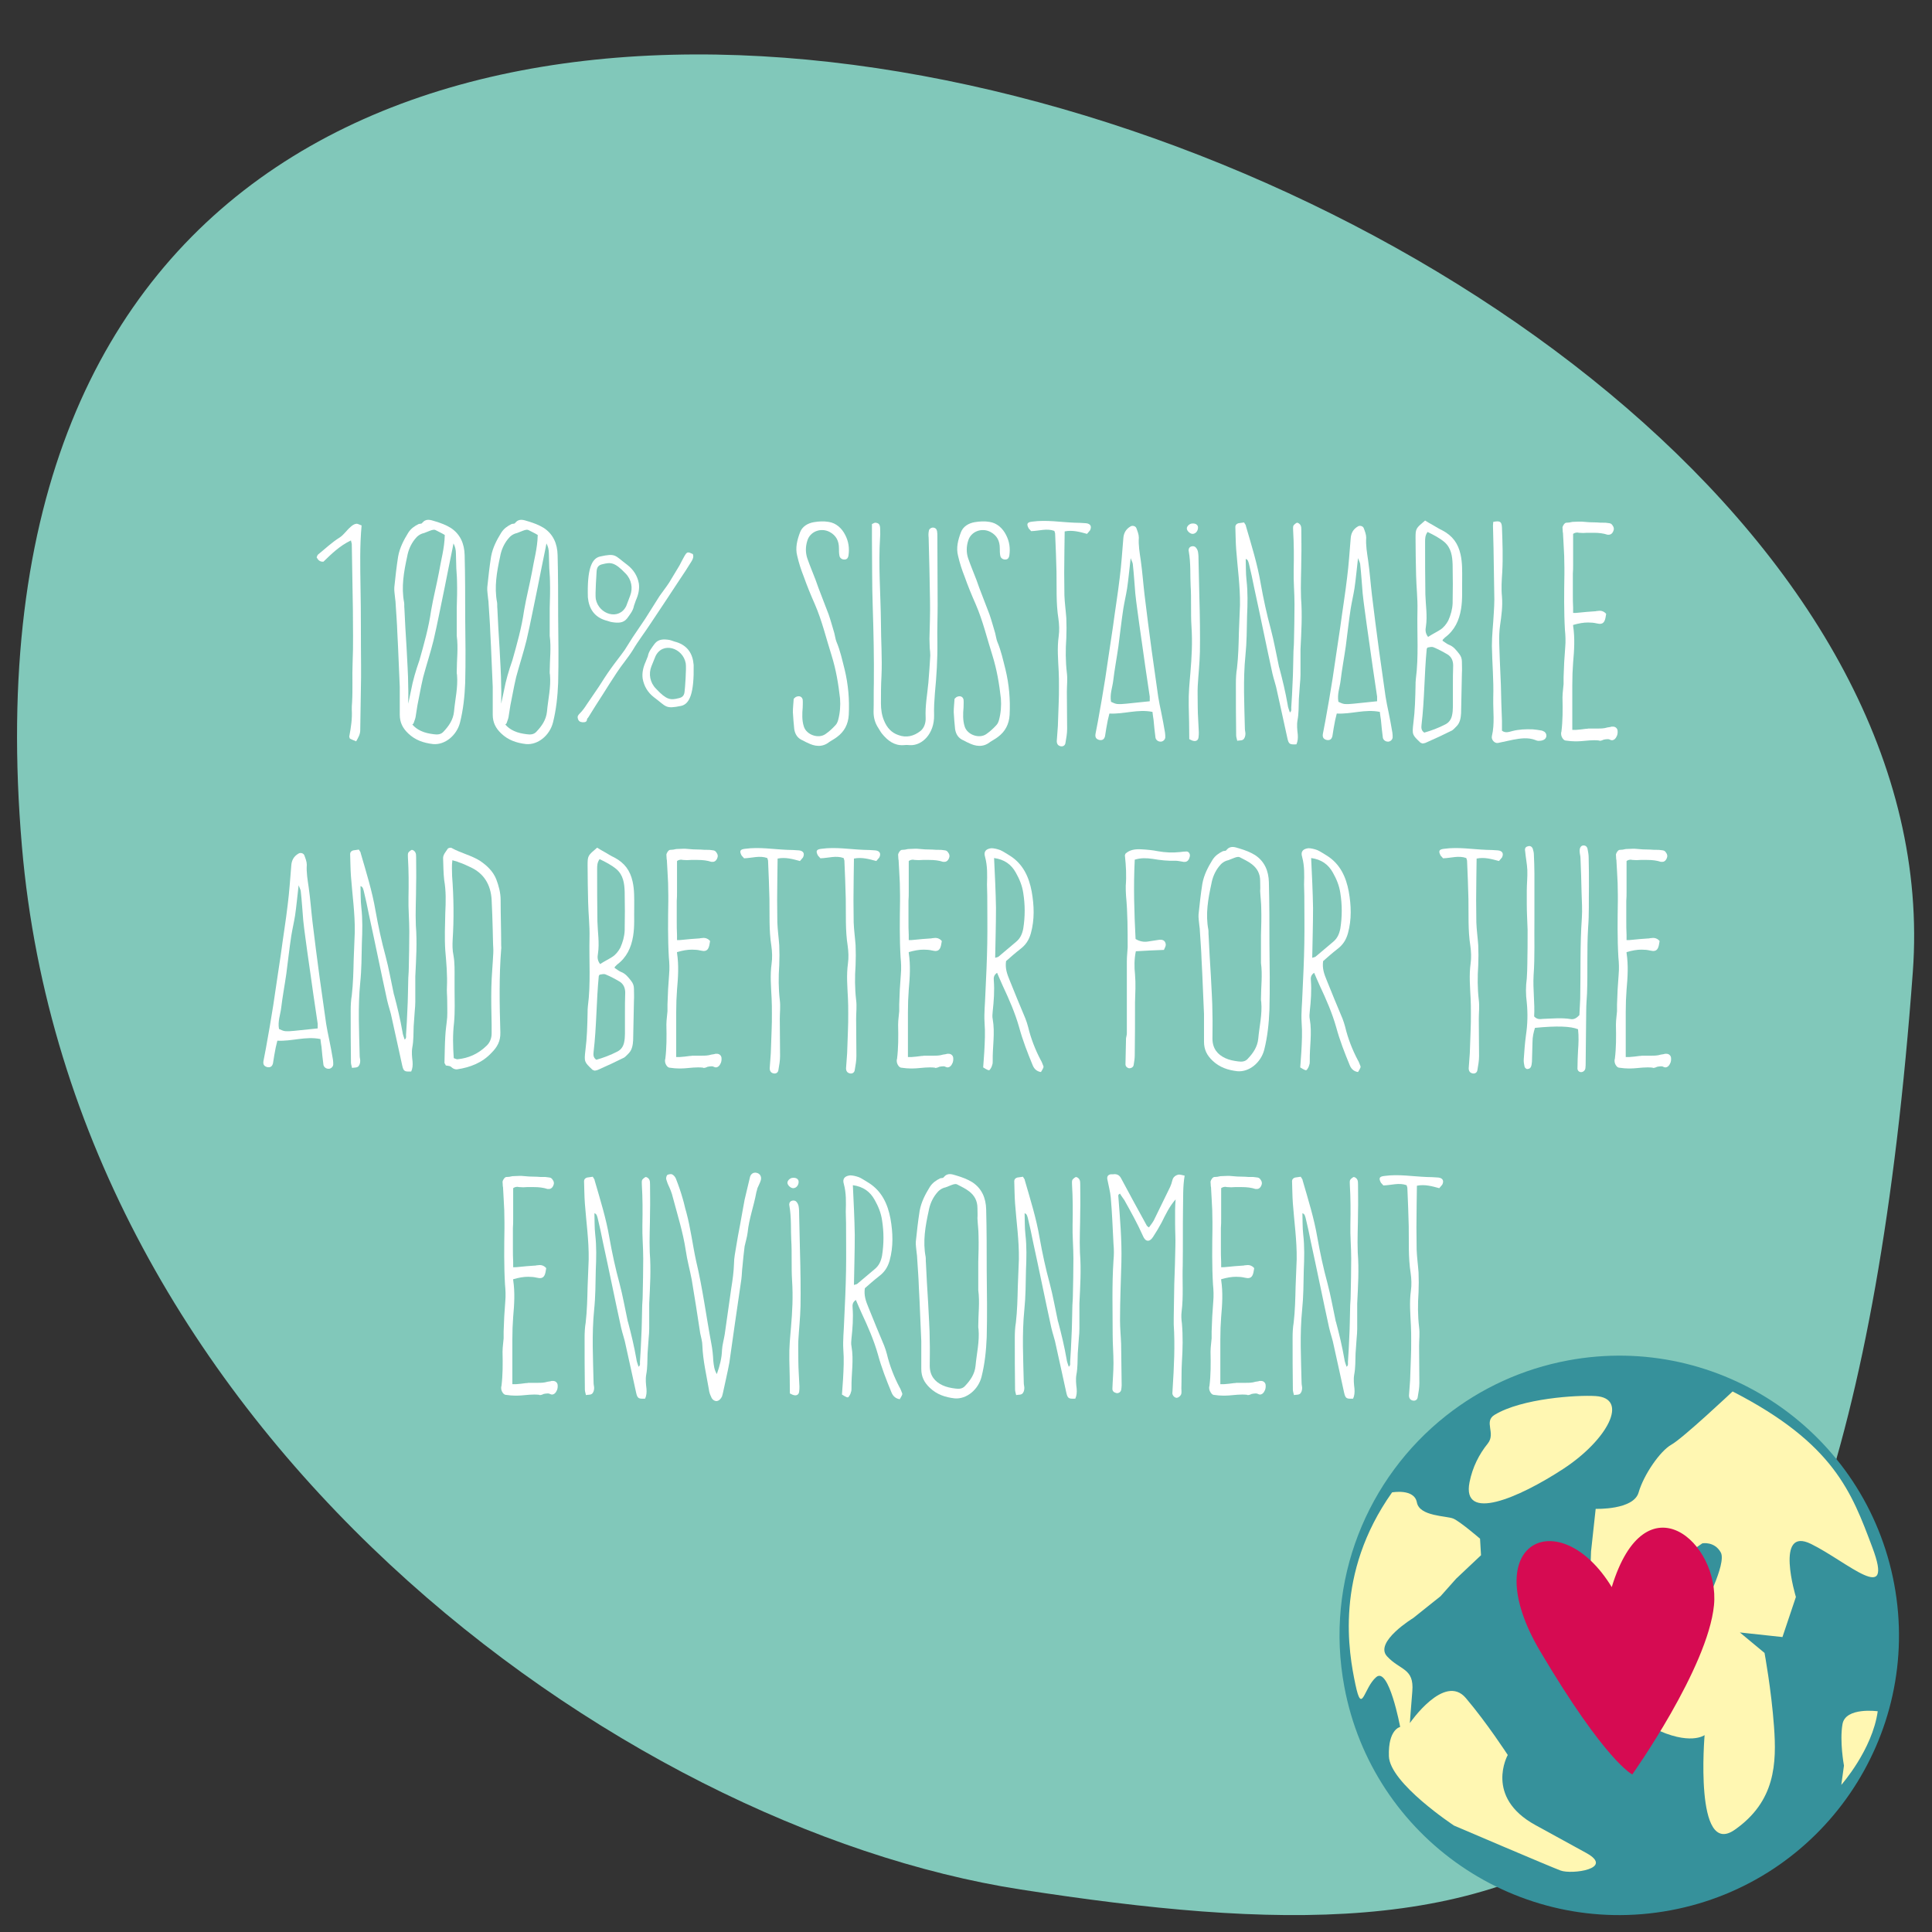 <?xml version="1.0" encoding="utf-8"?>
<!-- Generator: Adobe Illustrator 16.0.0, SVG Export Plug-In . SVG Version: 6.00 Build 0)  -->
<!DOCTYPE svg PUBLIC "-//W3C//DTD SVG 1.0//EN" "http://www.w3.org/TR/2001/REC-SVG-20010904/DTD/svg10.dtd">
<svg version="1.0" id="Layer_1" xmlns="http://www.w3.org/2000/svg" xmlns:xlink="http://www.w3.org/1999/xlink" x="0px" y="0px"
	 width="1275.59px" height="1275.59px" viewBox="0 0 1275.59 1275.59" enable-background="new 0 0 1275.59 1275.59"
	 xml:space="preserve">
<rect x="0" y="0" width="1275.59" height="1275.59" fill="#333333" stroke="none"/>
<g>
	<path fill="#81C8BA" d="M1262.932,641.64C1303.192,93.146-63.631-351.926,14.473,558.828
		c33.163,386.785,394.584,647.673,659.384,688.696C1009.382,1299.427,1217.073,1266.339,1262.932,641.64"/>
</g>
<g>
	<path fill="#FFFFFF" d="M231.725,356.808c-7.56,3.6-12.959,9-18.179,14.04c-2.52,0.18-3.6-1.26-4.5-2.88
		c0.36-0.54,0.36-1.26,0.9-1.8c4.68-3.78,9.18-8.1,14.399-11.34c2.7-1.8,4.5-4.68,7.02-6.839c1.08-1.08,2.52-1.98,3.78-2.16
		c1.08-0.18,2.34,0.72,3.6,1.08c-1.26,13.679-0.9,26.999-0.72,40.318c0.36,17.459,0.18,34.739,0.36,52.018c0,2.7,0,5.22,0,7.919
		l-0.54,34.918c0,2.7-1.26,4.86-2.7,7.38c-1.8-0.72-3.06-1.26-4.14-1.8c-0.18-0.72-0.54-1.26-0.36-1.62
		c1.08-5.76,1.98-11.52,1.62-17.459c0-1.62,0-3.06,0.18-4.68c0.54-8.819,0-17.459,0.36-26.279c0.54-11.879,0.18-23.759,0.18-35.458
		c-0.18-14.399-0.54-28.619-0.72-42.838C232.265,358.608,231.905,358.068,231.725,356.808z"/>
	<path fill="#FFFFFF" d="M307.142,450.765c-0.36,9-1.26,17.639-3.42,26.279c-2.16,8.459-9.899,14.939-17.819,14.219
		c-6.12-0.72-11.699-2.52-16.379-7.02c-3.6-3.42-5.58-7.2-5.58-12.419v-18.359c-0.54-10.62-0.9-23.399-1.62-35.999
		c-0.18-6.12-0.72-12.239-1.08-18.359c0-1.26-0.18-2.7-0.36-3.96c-0.18-2.52-0.72-5.04-0.54-7.379c0.72-6.84,1.44-13.5,2.52-20.339
		c1.08-5.939,3.78-10.979,6.66-15.659c1.8-2.88,4.32-4.5,6.839-5.76c0.9-0.36,1.98,0,2.34-0.72c2.7-3.24,5.58-1.98,8.64-1.08
		c3.6,1.08,7.02,2.34,10.259,4.32c6.3,4.14,9,10.439,9.18,17.999c0.36,13.68,0.36,27.179,0.36,40.678
		C307.322,421.786,307.502,436.365,307.142,450.765z M266.823,397.847c0.18,1.26,0,2.7,0.18,3.96c0.36,8.64,0.9,17.279,1.44,25.919
		c0.36,8.64,1.08,17.099,1.08,25.919c0.18,3.6,0,7.2,0,10.979l1.8-8.46c1.26-6.839,3.24-13.499,5.58-20.159
		c3.06-10.799,6.12-21.599,7.74-32.938c1.44-8.459,3.6-16.739,5.22-25.379c1.26-7.74,3.6-15.659,3.78-24.119v-0.36
		c-1.98-1.26-4.14-2.16-6.12-3.24c-0.72-0.36-1.62-0.18-2.34,0c-1.8,0.54-3.6,1.44-5.22,1.979c-2.52,0.54-4.5,1.98-6.12,4.14
		c-2.7,3.42-4.32,7.379-5.04,11.52C266.644,377.507,264.843,387.587,266.823,397.847z M301.562,443.565c0-7.92,1.08-15.839,0-23.759
		v-2.7c0-3.06,0-6.3,0-9.54v-6.12c0.18-5.76,0.36-11.699,0.18-17.639c0-3.6-0.54-7.56-0.54-11.52c0-2.16-0.18-4.5-0.18-6.66
		c0-2.7-0.54-4.86-1.62-6.84l-0.54,2.88c-1.8,8.46-3.42,17.1-5.22,25.919c-2.52,11.88-4.68,23.579-7.379,35.099
		c-1.98,8.1-4.68,16.199-6.84,24.299c-0.9,3.78-1.62,7.38-2.34,11.16c-1.08,5.04-1.98,10.08-2.7,15.299
		c-0.18,1.08-0.72,2.34-1.08,3.42c-0.18,0.72-0.54,1.26-1.08,1.44c1.44,1.8,3.42,3.24,5.76,4.32c2.7,1.26,5.58,1.8,8.459,2.16
		c2.34,0.36,4.68,0.18,6.3-1.62c3.6-3.78,6.48-7.919,7.02-13.319c0.72-8.1,2.7-16.02,1.98-24.299
		C301.562,445.005,301.562,444.285,301.562,443.565z"/>
	<path fill="#FFFFFF" d="M368.52,450.765c-0.36,9-1.26,17.639-3.42,26.279c-2.16,8.459-9.899,14.939-17.819,14.219
		c-6.12-0.72-11.699-2.52-16.379-7.02c-3.6-3.42-5.58-7.2-5.58-12.419v-18.359c-0.54-10.62-0.9-23.399-1.62-35.999
		c-0.18-6.12-0.72-12.239-1.08-18.359c0-1.26-0.18-2.7-0.36-3.96c-0.18-2.52-0.72-5.04-0.54-7.379c0.72-6.84,1.44-13.5,2.52-20.339
		c1.08-5.939,3.78-10.979,6.66-15.659c1.8-2.88,4.32-4.5,6.839-5.76c0.9-0.36,1.98,0,2.34-0.72c2.7-3.24,5.58-1.98,8.64-1.08
		c3.6,1.08,7.02,2.34,10.259,4.32c6.3,4.14,9,10.439,9.18,17.999c0.36,13.68,0.36,27.179,0.36,40.678
		C368.7,421.786,368.88,436.365,368.52,450.765z M328.201,397.847c0.18,1.26,0,2.7,0.18,3.96c0.36,8.64,0.9,17.279,1.44,25.919
		c0.36,8.64,1.08,17.099,1.08,25.919c0.18,3.6,0,7.2,0,10.979l1.8-8.46c1.26-6.839,3.24-13.499,5.58-20.159
		c3.06-10.799,6.12-21.599,7.74-32.938c1.44-8.459,3.6-16.739,5.22-25.379c1.26-7.74,3.6-15.659,3.78-24.119v-0.36
		c-1.98-1.26-4.14-2.16-6.12-3.24c-0.72-0.36-1.62-0.18-2.34,0c-1.8,0.54-3.6,1.44-5.22,1.979c-2.52,0.54-4.5,1.98-6.12,4.14
		c-2.7,3.42-4.32,7.379-5.04,11.52C328.021,377.507,326.221,387.587,328.201,397.847z M362.94,443.565c0-7.92,1.08-15.839,0-23.759
		v-2.7c0-3.06,0-6.3,0-9.54v-6.12c0.18-5.76,0.36-11.699,0.18-17.639c0-3.6-0.54-7.56-0.54-11.52c0-2.16-0.18-4.5-0.18-6.66
		c0-2.7-0.54-4.86-1.62-6.84l-0.54,2.88c-1.8,8.46-3.42,17.1-5.22,25.919c-2.52,11.88-4.68,23.579-7.379,35.099
		c-1.98,8.1-4.68,16.199-6.84,24.299c-0.9,3.78-1.62,7.38-2.34,11.16c-1.08,5.04-1.98,10.08-2.7,15.299
		c-0.18,1.08-0.72,2.34-1.08,3.42c-0.18,0.72-0.54,1.26-1.08,1.44c1.44,1.8,3.42,3.24,5.76,4.32c2.7,1.26,5.58,1.8,8.459,2.16
		c2.34,0.36,4.68,0.18,6.3-1.62c3.6-3.78,6.48-7.919,7.02-13.319c0.72-8.1,2.7-16.02,1.98-24.299
		C362.94,445.005,362.94,444.285,362.94,443.565z"/>
	<path fill="#FFFFFF" d="M457.437,365.808c0.72,1.8,0,3.419-0.9,4.86c-2.52,4.14-5.22,8.279-7.92,12.239
		c-6.3,9.54-12.419,18.899-18.719,28.259c-3.96,6.12-8.459,11.879-12.06,18c-3.24,5.22-7.379,9.899-10.619,14.939
		c-3.06,4.68-6.12,9.36-9,14.04c-3.42,5.22-6.66,10.44-9.899,15.66c-0.36,0.36-0.72,0.72-0.72,1.08c-0.18,1.98-1.44,1.98-3.06,1.98
		c-1.8-0.18-2.7-0.9-3.06-2.7c-0.36-1.26,0.36-2.16,1.44-3.24c1.62-1.62,3.06-3.6,4.32-5.58l8.1-11.879
		c2.52-3.96,5.04-7.919,7.74-11.7c3.06-4.32,6.3-8.279,9.36-12.599c1.8-2.7,3.42-5.58,5.22-8.28c2.7-4.14,5.58-8.1,8.279-12.24
		l9.54-15.119c1.979-2.88,4.32-5.76,6.3-8.82l6.839-11.339c1.08-2.16,2.16-4.14,3.24-6.12
		C453.657,364.188,454.017,364.188,457.437,365.808z M418.558,400.006c-0.54,3.24-2.7,5.76-4.5,8.28
		c-2.52,3.24-6.12,3.06-9.719,2.52c-1.62-0.18-3.06-0.9-4.68-1.26c-7.379-2.34-10.799-7.739-11.52-15.119
		c-0.54-18.359,2.34-25.739,8.1-26.999c10.62-2.34,9.54-0.72,18,5.58c3.96,3.06,6.66,7.2,7.56,12.239
		c0.54,3.78-0.36,7.56-1.98,11.16L418.558,400.006z M416.038,393.347c1.98-5.04,0.9-10.799-3.06-14.759
		c-7.2-7.56-9.9-7.38-14.939-6.12c-2.88,0.54-3.96,1.98-4.14,4.86c0,0.9-1.08,15.119-0.54,18.179
		c1.98,10.259,15.479,14.399,20.159,4.5L416.038,393.347z M427.738,433.305c0.54-3.24,2.7-5.76,4.5-8.28
		c2.52-3.24,6.12-3.06,9.72-2.52c1.62,0.36,3.06,1.08,4.68,1.439c7.38,2.34,10.8,7.74,11.34,15.12
		c0.36,18.359-2.52,25.739-8.28,26.999c-10.62,2.16-9.54,0.54-18-5.76c-3.959-3.06-6.479-7.2-7.379-12.24
		c-0.54-3.78,0.36-7.56,1.98-11.159L427.738,433.305z M430.078,439.965c-1.98,5.04-0.9,10.8,3.06,14.759
		c7.02,7.56,9.719,7.56,14.759,6.3c2.88-0.54,3.959-1.98,4.14-4.86c0.18-0.9,1.26-15.119,0.72-18.179
		c-1.8-10.259-15.3-14.579-19.979-4.68L430.078,439.965z"/>
	<path fill="#FFFFFF" d="M524.037,461.384c0.72-0.72,1.26-1.26,1.98-1.439c1.98-0.72,3.6,0.18,3.96,1.979c0.18,1.8,0,3.6,0,5.22
		c-0.36,4.14-0.54,8.46,0.72,12.42c1.62,5.58,9.72,8.459,14.399,5.04c2.34-1.62,4.5-3.6,6.479-5.76c0.9-0.9,1.44-2.16,1.8-3.42
		c1.26-4.68,1.62-9.54,1.26-14.219c-1.08-9.72-2.7-19.259-5.58-28.439c-3.6-11.339-6.3-22.859-10.979-33.659
		c-2.7-6.12-5.22-12.239-7.38-18.359c-1.8-4.5-3.24-9-4.32-13.679c-1.44-5.4,0-10.62,1.8-15.479c1.44-3.959,5.04-6.12,9.18-6.839
		c3.24-0.54,6.66-0.72,9.72-0.18c5.04,0.72,8.82,4.32,10.979,8.64c2.16,4.14,2.88,8.64,2.16,13.5c-0.18,1.26-0.72,2.52-2.34,2.7
		c-1.62,0.18-3.24-0.72-3.6-2.34s-0.36-3.42-0.36-5.04c0-4.86-1.8-8.46-6.12-10.8c-5.76-3.06-12.959-0.36-14.759,5.76
		c-1.26,3.96-1.26,7.92,0,11.7c1.62,4.68,3.6,9.359,5.4,14.039c1.26,3.78,2.7,7.38,4.14,11.16c1.44,3.96,3.06,7.74,4.5,11.7
		c1.44,4.14,2.52,8.28,3.78,12.419c0.54,1.98,0.72,3.96,1.44,5.76c2.52,5.939,3.78,12.06,5.4,18.359
		c2.34,9.719,3.24,19.799,2.7,29.878c-0.36,6.12-2.88,10.98-7.74,14.58c-1.62,1.26-3.42,2.16-5.04,3.24
		c-4.68,3.78-9.72,3.06-14.58,0.54c-1.08-0.36-1.98-1.08-2.88-1.44c-3.6-1.44-5.22-4.14-5.76-7.56c-0.36-3.78-0.72-7.38-0.9-11.16
		C523.497,467.324,523.856,464.444,524.037,461.384z"/>
	<path fill="#FFFFFF" d="M575.694,346.009c1.08-0.54,1.8-0.9,2.16-0.9c2.34,0.18,3.06,1.08,3.24,3.42c0,1.8,0.18,3.959,0,5.76
		c-1.26,19.079,0.36,37.798,0.54,56.877c0,11.7,0.9,23.399,0.36,35.099c-0.36,5.94-0.36,12.239-0.36,18.179
		c0,3.78,0.54,7.74,1.98,11.16c1.98,5.04,5.22,8.28,9.54,9.72c5.22,1.979,10.26,0.72,14.58-2.7c2.52-1.98,3.6-5.58,3.42-8.819
		c-0.36-7.92,1.08-15.3,1.8-23.039c0.54-5.94,0.9-12.24,1.26-18c0-1.62-0.18-3.24-0.36-4.86c0-1.98-0.18-4.14-0.18-6.12
		c0.18-8.459,0.54-17.099,0.36-25.379c-0.18-13.859-0.54-27.719-0.9-41.398c-0.18-1.62-0.18-3.06,0.18-4.68
		c0.18-1.26,1.8-2.16,3.06-1.98c1.26,0.18,2.16,1.08,2.34,2.52c0.18,1.08,0.18,2.16,0.18,3.24c0,14.939,0.18,30.239,0.18,45.358
		c0,8.1-0.36,16.2-0.18,24.119c0.18,11.52-0.54,22.679-1.62,34.019c-0.36,4.68-0.72,9.72-0.54,14.76
		c0.18,11.879-7.74,19.979-15.839,19.619c-1.44-0.18-3.06-0.18-4.5,0c-5.76,0.36-10.259-2.88-14.039-7.56
		c-0.9-1.08-1.62-2.52-2.34-3.6c-2.16-3.24-3.24-6.66-3.24-10.8c0.18-6.299,0-12.419,0.18-18.899
		c0.18-16.56-0.18-33.479-0.72-50.038c-0.54-14.939-0.36-30.059-0.54-45.358V346.009z"/>
	<path fill="#FFFFFF" d="M630.233,461.384c0.72-0.72,1.26-1.26,1.98-1.439c1.98-0.72,3.6,0.18,3.959,1.979c0.18,1.8,0,3.6,0,5.22
		c-0.36,4.14-0.54,8.46,0.72,12.42c1.62,5.58,9.719,8.459,14.4,5.04c2.34-1.62,4.499-3.6,6.479-5.76c0.899-0.9,1.439-2.16,1.8-3.42
		c1.26-4.68,1.62-9.54,1.26-14.219c-1.08-9.72-2.7-19.259-5.58-28.439c-3.6-11.339-6.3-22.859-10.979-33.659
		c-2.699-6.12-5.22-12.239-7.379-18.359c-1.8-4.5-3.24-9-4.32-13.679c-1.44-5.4,0-10.62,1.8-15.479c1.44-3.959,5.04-6.12,9.18-6.839
		c3.24-0.54,6.66-0.72,9.72-0.18c5.04,0.72,8.819,4.32,10.979,8.64c2.16,4.14,2.88,8.64,2.16,13.5c-0.181,1.26-0.721,2.52-2.34,2.7
		c-1.62,0.18-3.24-0.72-3.601-2.34c-0.359-1.62-0.359-3.42-0.359-5.04c0-4.86-1.8-8.46-6.12-10.8
		c-5.76-3.06-12.959-0.36-14.759,5.76c-1.261,3.96-1.261,7.92,0,11.7c1.619,4.68,3.6,9.359,5.399,14.039
		c1.26,3.78,2.7,7.38,4.14,11.16c1.44,3.96,3.06,7.74,4.5,11.7c1.439,4.14,2.52,8.28,3.78,12.419c0.539,1.98,0.72,3.96,1.439,5.76
		c2.52,5.939,3.78,12.06,5.399,18.359c2.34,9.719,3.24,19.799,2.7,29.878c-0.36,6.12-2.88,10.98-7.739,14.58
		c-1.62,1.26-3.42,2.16-5.04,3.24c-4.68,3.78-9.72,3.06-14.579,0.54c-1.08-0.36-1.98-1.08-2.88-1.44c-3.6-1.44-5.22-4.14-5.76-7.56
		c-0.36-3.78-0.72-7.38-0.9-11.16C629.693,467.324,630.053,464.444,630.233,461.384z"/>
	<path fill="#FFFFFF" d="M696.11,350.509c-5.039-1.8-9.899,0-15.299,0.18c-0.36-0.54-1.08-1.08-1.62-1.8
		c-1.62-3.06-1.08-4.14,2.52-4.5c9.18-1.26,18.359,0.36,27.72,0.72c2.52,0,5.22,0.18,7.739,0.36c2.88,0.36,3.78,2.16,2.52,4.68
		l-1.979,2.34c-4.68-1.26-9.54-2.7-14.76-1.62c0,4.32-0.18,8.459-0.18,12.599c-0.18,9.9-0.18,19.799,0,29.519
		c0.18,5.04,0.9,10.08,1.26,15.12c0.181,4.319,0.181,8.819,0,13.139c-0.54,7.74-0.54,15.299,0.36,23.039c0.54,4.14,0,8.28,0,12.419
		c0,8.28,0.18,16.379,0.18,24.479c0,3.06-0.54,6.12-1.08,9.18c-0.18,1.8-1.62,2.7-3.239,2.34c-1.62-0.36-2.521-1.44-2.521-3.42
		c0.181-3.24,0.54-6.479,0.721-9.899l0.539-15.12c0.181-3.6,0.181-7.379,0.181-11.159c0-3.24,0-6.66-0.181-9.9
		c-0.359-7.56-1.079-15.299,0-23.039c0.54-3.78,0.36-7.919-0.18-11.699c-1.62-10.26-1.08-20.699-1.26-30.959
		c-0.18-8.28-0.54-16.739-0.9-25.019C696.65,351.769,696.291,351.229,696.11,350.509z"/>
	<path fill="#FFFFFF" d="M760.909,470.023c-9.899-1.979-18.899,1.62-28.439,1.08l-1.079,4.5c-0.721,3.42-1.261,7.02-1.801,10.439
		c-0.539,2.16-1.8,2.88-3.779,2.52c-1.98-0.54-2.88-1.62-2.52-3.96l1.619-8.459c0.9-4.68,1.62-9.54,2.521-14.22l2.34-14.219
		c1.62-11.339,3.42-22.679,5.04-33.838c1.439-10.98,3.239-21.779,4.499-32.579c1.08-8.459,1.62-17.099,2.34-25.559
		c0.181-3.6,1.62-6.3,4.681-8.1c1.26-0.9,3.419-0.36,3.959,1.08c0.721,1.98,1.62,4.14,1.62,6.3c-0.359,5.04,0.54,9.9,1.26,14.939
		c1.08,7.56,1.62,15.299,2.521,22.859c1.439,12.24,3.06,24.299,4.68,36.539l4.319,30.599c0.54,3.419,1.261,6.839,1.98,10.259
		c0.899,4.5,1.8,9,2.52,13.5c0.181,1.08,0.181,2.16,0.181,3.24c-0.181,1.62-1.801,2.88-3.24,2.7c-1.62,0-3.06-1.26-3.24-2.7
		c-0.54-3.959-0.899-7.74-1.26-11.699C761.449,473.804,761.089,472.184,760.909,470.023z M746.51,368.508
		c-0.9,7.74-1.44,13.859-2.34,19.979c-0.721,4.5-1.8,9-2.521,13.5c-1.26,8.28-2.159,16.56-3.239,24.839
		c-1.08,7.56-2.521,15.12-3.42,22.679c-0.54,4.5-2.34,8.82-1.44,13.859c1.261,0.54,2.521,1.26,3.96,1.44
		c1.98,0.18,3.96,0,5.939-0.18c5.221-0.54,10.26-1.08,15.66-1.62v-3.06c-0.9-6.48-1.98-12.96-2.88-19.439
		c-1.261-9.359-2.7-18.719-3.96-27.899c-0.9-7.02-1.98-13.859-2.7-20.879c-0.54-6.3-0.899-12.6-1.62-19.08
		C747.949,371.748,747.409,370.848,746.51,368.508z"/>
	<path fill="#FFFFFF" d="M787.189,345.649c2.34-0.18,3.6,0.9,3.779,2.34c0.181,2.34-1.439,4.5-3.6,4.5
		c-1.62,0-3.779-1.979-3.779-3.6C783.59,347.449,785.39,345.649,787.189,345.649z M785.209,488.023c0-7.2-0.18-15.299-0.359-21.959
		c-0.181-9.36,0.54-14.759,1.08-21.599c0.899-10.62,1.439-20.159,0.72-31.139c-0.54-8.28,0-18.359-0.54-26.639
		c-0.36-5.94,0.18-14.939-1.26-22.859c-0.181-0.54,0-1.26,0.18-1.8c0.72-1.44,2.88-1.8,4.14-0.9c0.9,0.72,1.62,2.16,1.8,3.24
		c0.36,1.979,0.36,3.959,0.36,5.939l0.54,23.759c0.36,11.699,0.54,26.639,0.36,36.178c-0.181,8.1-1.08,16.02-1.44,22.859
		c-0.18,3.6,0,7.2,0,13.5c0,5.04,0.54,11.699,0.72,16.739c0,1.08,0,2.34-0.18,3.42c-0.18,1.98-1.62,2.88-3.6,2.34
		C786.829,488.923,786.109,488.383,785.209,488.023z"/>
	<path fill="#FFFFFF" d="M822.468,369.048c0.18,4.86,0,9.359,0.54,14.04c0.9,7.919,0.72,15.659,0.36,23.579
		c-0.181,8.64-0.181,17.459-1.08,26.099c-1.62,16.199-0.72,32.219-0.36,48.418c0,1.08,0.36,2.16,0.36,3.24
		c0,1.62-0.54,3.24-1.62,3.96c-1.26,0.72-2.52,0.36-3.78,0.72c-0.359-1.62-0.72-2.52-0.72-3.6c-0.18-11.339-0.18-23.039-0.18-34.378
		c0-3.24,0.18-6.84,0.72-9.9c0.9-7.919,1.08-15.659,1.26-23.579c0.181-6.12,0.54-12.06,0.721-18.179
		c0.18-12.42-1.62-24.659-2.521-36.899c-0.359-4.86-0.359-9.899-0.54-14.759c0-1.08,0.72-1.98,1.98-2.34l3.779-0.54
		c0.54,1.08,1.26,1.62,1.26,2.52c3.601,12.419,7.561,25.019,9.72,37.798c1.8,10.08,3.96,20.159,6.66,30.059
		c2.16,8.1,3.6,16.56,5.399,24.839c0,0.18,0,0.36,0.181,0.54c2.159,8.1,4.14,16.379,5.579,24.659c0.181,1.8,0.9,3.24,1.44,5.04
		c1.26-0.9,0.899-2.16,0.899-3.06c0.36-5.58,0.721-11.16,0.9-16.739c0.36-6.3,0.36-12.6,0.54-18.719c0-2.88,0.359-5.58,0.359-8.1
		c0.181-8.28,0.36-16.56,0.36-24.839c0-7.56-0.72-14.939-0.54-22.319c0.18-8.819,0.18-17.459-0.359-26.279
		c0-1.08-0.181-2.34,0.18-3.24c0.359-0.72,1.8-1.8,2.34-1.98c0.899,0,1.979,0.9,2.34,1.62c0.54,0.9,0.54,2.16,0.54,3.24
		c0,6.12,0.18,12.06,0,18.179c0,9-0.54,17.999-0.18,26.819c0.899,11.339,0.18,22.499-0.36,33.659v16.739c0,2.16-0.18,4.14-0.36,6.12
		l-0.72,10.08c-0.18,4.68,0,9.36-0.9,14.04c-0.539,3.06-0.18,6.3,0.181,9.359c0.18,2.34,0,4.5-0.9,6.48
		c-4.319,0.18-5.04,0-5.939-3.96c-2.34-10.439-4.5-20.879-6.84-31.139c-0.72-3.96-2.16-7.74-3.06-11.7
		c-4.14-18.899-7.92-37.798-12.06-56.697c-1.08-5.4-2.16-10.62-3.42-15.66C824.268,371.208,824.088,369.408,822.468,369.048z"/>
	<path fill="#FFFFFF" d="M911.026,470.023c-9.899-1.979-18.899,1.62-28.439,1.08l-1.079,4.5c-0.721,3.42-1.261,7.02-1.801,10.439
		c-0.539,2.16-1.8,2.88-3.779,2.52c-1.98-0.54-2.88-1.62-2.52-3.96l1.619-8.459c0.9-4.68,1.62-9.54,2.521-14.22l2.34-14.219
		c1.62-11.339,3.42-22.679,5.04-33.838c1.439-10.98,3.239-21.779,4.499-32.579c1.08-8.459,1.62-17.099,2.34-25.559
		c0.181-3.6,1.62-6.3,4.681-8.1c1.26-0.9,3.419-0.36,3.959,1.08c0.721,1.98,1.62,4.14,1.62,6.3c-0.359,5.04,0.54,9.9,1.26,14.939
		c1.08,7.56,1.62,15.299,2.521,22.859c1.439,12.24,3.06,24.299,4.68,36.539l4.319,30.599c0.54,3.419,1.261,6.839,1.98,10.259
		c0.899,4.5,1.8,9,2.52,13.5c0.181,1.08,0.181,2.16,0.181,3.24c-0.181,1.62-1.801,2.88-3.24,2.7c-1.62,0-3.06-1.26-3.24-2.7
		c-0.54-3.959-0.899-7.74-1.26-11.699C911.566,473.804,911.206,472.184,911.026,470.023z M896.627,368.508
		c-0.9,7.74-1.44,13.859-2.34,19.979c-0.721,4.5-1.8,9-2.521,13.5c-1.26,8.28-2.159,16.56-3.239,24.839
		c-1.08,7.56-2.521,15.12-3.42,22.679c-0.54,4.5-2.34,8.82-1.44,13.859c1.261,0.54,2.521,1.26,3.96,1.44
		c1.98,0.18,3.96,0,5.939-0.18c5.221-0.54,10.26-1.08,15.66-1.62v-3.06c-0.9-6.48-1.98-12.96-2.88-19.439
		c-1.261-9.359-2.7-18.719-3.96-27.899c-0.9-7.02-1.98-13.859-2.7-20.879c-0.54-6.3-0.899-12.6-1.62-19.08
		C898.066,371.748,897.526,370.848,896.627,368.508z"/>
	<path fill="#FFFFFF" d="M940.907,343.669c1.8,1.08,3.419,2.16,5.22,3.06c2.159,1.26,4.14,2.52,6.119,3.42
		c6.84,3.6,10.439,8.64,12.06,15.839c1.26,5.58,1.08,11.16,1.08,16.56c-0.18,6.66,0.36,12.779-0.72,19.439
		c-1.26,7.74-4.32,14.22-10.62,18.899l-1.439,1.44c0,0.18-0.18,0.18-0.18,0.72c1.439,0.9,2.88,2.16,4.319,2.7
		c2.88,1.08,4.68,3.42,6.66,5.939c1.26,1.62,1.8,3.24,1.8,5.22c0,2.52,0.18,5.22,0,7.739l-0.54,26.279
		c-0.18,3.06-0.72,6.12-2.7,8.279c-1.08,1.08-2.16,2.34-3.239,3.06c-5.76,2.88-11.16,5.4-16.92,7.919
		c-0.899,0.54-1.979,0.54-2.52,0.72c-0.9-0.36-1.26-0.36-1.62-0.72c-5.22-5.04-5.399-5.04-4.5-12.779
		c1.08-8.28,1.26-16.559,1.44-25.019c0-1.26,0-2.34,0.18-3.959c1.979-14.939,0.72-30.239,1.08-45.539
		c0.18-7.74-0.72-15.299-0.9-23.039c-0.18-8.1-0.359-16.199-0.359-24.479C934.607,348.889,934.787,348.889,940.907,343.669z
		 M940.367,483.703c4.499-1.26,9.359-3.06,13.859-5.4c2.52-1.26,3.96-3.42,4.5-6.12c0.359-1.62,0.539-3.6,0.539-5.58v-13.5
		c0-4.68,0-9,0.181-13.68c0-3.06-1.08-5.76-3.78-7.379c-3.06-1.8-6.119-3.42-9.18-4.68c-1.26-0.54-2.88,0-3.96,0.18
		c-0.359,0.54-0.54,0.72-0.54,0.9c-1.619,16.739-1.439,33.479-3.42,50.038C938.387,480.283,938.207,482.263,940.367,483.703z
		 M942.887,420.526c2.7-1.8,5.399-3.06,7.92-4.68c2.34-1.44,4.14-3.78,5.399-6.12c1.62-3.6,2.7-7.379,2.88-11.339
		c0.18-8.46,0.18-16.919,0-25.559c-0.18-5.58-0.899-10.979-5.399-14.939c-3.24-2.7-7.02-4.68-11.16-6.66
		c-1.619,2.34-1.619,4.32-1.619,6.66c0,11.52,0,23.039,0.18,34.559c0.18,7.02,1.439,14.04,0.36,21.239
		C941.087,415.666,940.907,418.006,942.887,420.526z"/>
	<path fill="#FFFFFF" d="M985.906,344.569c4.5-0.9,5.58-0.18,5.76,3.78c0.36,9.899,0.721,19.799,0.181,29.519
		c-0.36,5.4-0.72,10.62-0.181,16.02c0.54,6.3-0.359,12.779-1.26,19.079c-1.08,7.56-0.359,14.939-0.18,22.499
		c0.18,5.58,0.54,11.16,0.72,16.74c0.181,7.919,0.36,15.839,0.72,23.759v6.48c2.34,1.8,4.86,0.72,7.021,0.18
		c4.319-1.08,8.819-1.26,13.319-1.08c1.8,0.18,3.6,0.36,5.399,0.72c0.72,0,1.62,0.54,2.34,0.9c1.8,1.44,1.62,4.14-0.359,5.22
		c-1.08,0.54-1.98,0.72-3.061,0.72c-0.72,0.18-1.979-0.18-2.699-0.54c-4.86-1.8-9.72-1.08-14.58-0.18l-10.079,2.16
		c-2.16,0.36-4.5-2.16-3.96-4.5c1.979-8.28,0.72-16.559,0.899-24.839v-0.72c0.36-11.339-0.72-22.679-0.899-34.019
		c0-7.2,0.899-14.399,1.26-21.779c0.18-3.06,0.36-6.12,0.36-9l-0.54-33.838c-0.181-5.04-0.181-9.9-0.36-14.759
		C985.727,346.188,985.906,345.289,985.906,344.569z"/>
	<path fill="#FFFFFF" d="M1040.444,481.903c2.34-0.18,4.319-0.36,6.659-0.72c0.54,0,1.08,0,1.62-0.18h2.88c0.36,0,0.72,0,1.08,0
		h2.34c1.98,0,3.96,0,6.3-0.72c0.9-0.18,1.8-0.18,2.7-0.54h0.54c0.18,0,0.18,0,0.359,0c1.8,0,2.88,1.26,3.061,2.52
		c0.18,1.26,0,3.06-0.721,4.14c-0.359,0.9-1.439,2.34-3.06,2.34c-0.36,0-0.72-0.18-1.26-0.36c-0.54-0.36-1.08-0.36-1.62-0.36
		c-0.9,0-1.8,0.18-2.7,0.36l-0.18,0.18c-0.18,0-0.36,0-0.54,0.18c-0.54,0.18-1.08,0.36-1.62,0.36c-0.18,0-0.359,0-0.359-0.18
		c-1.08-0.18-2.34-0.18-3.601-0.18c-1.979,0-3.779,0.18-5.76,0.36c-1.979,0.18-3.779,0.36-5.579,0.36h-0.9
		c-1.8,0-3.96-0.18-6.479-0.54c-1.44-0.18-2.88-2.52-2.88-4.32v-0.9c0-0.18,0.18-0.36,0.18-0.54c0.9-7.2,0.9-14.579,0.72-22.679
		c0-1.8,0.181-3.419,0.36-5.22l0.36-3.6c0-1.62,0-3.06,0-4.5c0.18-6.66,0.54-13.319,1.08-19.799
		c0.359-3.959,0.18-7.739-0.181-11.339c-0.72-12.24-0.54-24.839-0.359-36.898v-4.14c0-5.22-0.181-10.799-0.54-15.839
		c-0.181-2.16-0.181-4.32-0.36-6.48c0-0.36,0-0.9-0.18-1.44c0-1.08-0.181-2.16-0.181-3.06c0.181-1.08,1.44-3.06,2.521-3.06h0.18
		c1.26,0,2.34-0.18,3.78-0.54c1.439,0,2.88-0.18,4.319-0.18h1.8c3.24,0.36,6.84,0.54,10.08,0.54c1.439,0.18,3.239,0.18,4.68,0.18
		h0.899c1.08,0.18,1.98,0.18,2.881,0.36c1.079,0.18,1.619,0.9,2.159,1.8c0.54,0.72,0.72,1.8,0.54,2.52
		c-0.54,2.16-1.8,3.24-3.239,3.24h-0.9c-2.7-0.9-5.58-1.26-9.18-1.26h-4.319c-1.62,0.18-3.42,0.18-5.221,0
		c-0.539,0-0.899-0.18-1.079-0.18c-1.261,0-2.16,0.36-2.88,0.9v3.6c0,2.88,0,5.94,0,9.18v7.56c0,1.98,0,3.78-0.181,5.94v0.36v12.959
		c0,2.88,0,6.12,0.181,9.18v3.42c1.26,0,2.52,0,3.6-0.18c3.6-0.36,7.199-0.72,10.619-0.9c0.36,0,0.721,0,1.26-0.18
		c0.721,0,1.44-0.18,1.98-0.18c1.08,0,2.52,0.18,3.96,1.62l0.359,0.36v0.36c-0.54,3.6-1.079,6.3-4.14,6.3
		c-0.54,0-1.26-0.18-2.34-0.36c-1.439-0.36-3.42-0.54-5.399-0.54c-3.06,0-6.12,0.54-9.899,1.62c0,0.18,0,0.36,0,0.54
		c1.26,8.28,0.72,16.199,0,24.299c-0.36,4.68-0.54,9.54-0.54,14.76v21.059c0,3.06,0,5.939,0,8.64H1040.444z"/>
</g>
<g>
	<path fill="#FFFFFF" d="M211.56,686.023c-9.9-1.979-18.899,1.62-28.439,1.08l-1.08,4.5c-0.72,3.42-1.26,7.02-1.8,10.439
		c-0.54,2.16-1.8,2.88-3.78,2.52c-1.98-0.539-2.88-1.619-2.52-3.959l1.62-8.46c0.9-4.68,1.62-9.54,2.52-14.22l2.34-14.219
		c1.62-11.34,3.42-22.68,5.04-33.839c1.44-10.98,3.24-21.779,4.5-32.579c1.08-8.459,1.62-17.099,2.34-25.559
		c0.18-3.6,1.62-6.3,4.68-8.1c1.26-0.9,3.42-0.36,3.96,1.08c0.72,1.98,1.62,4.14,1.62,6.3c-0.36,5.04,0.54,9.9,1.26,14.939
		c1.08,7.56,1.62,15.299,2.52,22.859c1.44,12.24,3.06,24.299,4.68,36.539l4.32,30.599c0.54,3.42,1.26,6.84,1.98,10.26
		c0.9,4.499,1.8,8.999,2.52,13.499c0.18,1.08,0.18,2.16,0.18,3.24c-0.18,1.619-1.8,2.88-3.24,2.699c-1.62,0-3.06-1.26-3.24-2.699
		c-0.54-3.96-0.9-7.74-1.26-11.7C212.1,689.804,211.74,688.184,211.56,686.023z M197.161,584.508c-0.9,7.74-1.44,13.859-2.34,19.979
		c-0.72,4.5-1.8,9-2.52,13.5c-1.26,8.28-2.16,16.56-3.24,24.839c-1.08,7.56-2.52,15.12-3.419,22.68
		c-0.54,4.499-2.34,8.819-1.44,13.859c1.26,0.54,2.52,1.26,3.959,1.439c1.98,0.181,3.96,0,5.94-0.18
		c5.22-0.54,10.26-1.08,15.659-1.62v-3.06c-0.9-6.479-1.979-12.96-2.88-19.439c-1.26-9.359-2.7-18.719-3.959-27.899
		c-0.9-7.02-1.98-13.859-2.7-20.879c-0.54-6.3-0.9-12.6-1.62-19.08C198.601,587.748,198.061,586.848,197.161,584.508z"/>
	<path fill="#FFFFFF" d="M238.02,585.048c0.18,4.86,0,9.359,0.54,14.04c0.9,7.919,0.72,15.659,0.36,23.579
		c-0.18,8.64-0.18,17.46-1.08,26.1c-1.62,16.199-0.72,32.219-0.36,48.418c0,1.08,0.36,2.159,0.36,3.239c0,1.62-0.54,3.24-1.62,3.96
		c-1.26,0.72-2.52,0.36-3.78,0.72c-0.36-1.619-0.72-2.52-0.72-3.6c-0.18-11.34-0.18-23.039-0.18-34.379
		c0-3.239,0.18-6.839,0.72-9.899c0.9-7.92,1.08-15.659,1.26-23.579c0.18-6.12,0.54-12.06,0.72-18.179
		c0.18-12.42-1.62-24.659-2.52-36.899c-0.36-4.86-0.36-9.899-0.54-14.759c0-1.08,0.72-1.98,1.98-2.34l3.78-0.54
		c0.54,1.08,1.26,1.62,1.26,2.52c3.6,12.419,7.56,25.019,9.72,37.798c1.8,10.08,3.959,20.159,6.66,30.059
		c2.16,8.1,3.6,16.56,5.399,24.839c0,0.181,0,0.36,0.18,0.54c2.16,8.1,4.14,16.38,5.58,24.659c0.18,1.8,0.9,3.24,1.44,5.04
		c1.26-0.9,0.9-2.16,0.9-3.06c0.36-5.58,0.72-11.16,0.9-16.74c0.36-6.299,0.36-12.599,0.54-18.719c0-2.88,0.36-5.58,0.36-8.1
		c0.18-8.28,0.36-16.56,0.36-24.839c0-7.56-0.72-14.939-0.54-22.319c0.18-8.819,0.18-17.459-0.36-26.279c0-1.08-0.18-2.34,0.18-3.24
		c0.36-0.72,1.8-1.8,2.34-1.98c0.9,0,1.98,0.9,2.34,1.62c0.54,0.9,0.54,2.16,0.54,3.24c0,6.12,0.18,12.06,0,18.179
		c0,9-0.54,17.999-0.18,26.819c0.9,11.339,0.18,22.499-0.36,33.658v16.739c0,2.16-0.18,4.141-0.36,6.12l-0.72,10.08
		c-0.18,4.68,0,9.359-0.9,14.039c-0.54,3.06-0.18,6.3,0.18,9.359c0.18,2.34,0,4.5-0.9,6.479c-4.319,0.181-5.04,0-5.939-3.959
		c-2.34-10.44-4.5-20.88-6.84-31.14c-0.72-3.959-2.16-7.739-3.06-11.699c-4.14-18.899-7.92-37.798-12.06-56.697
		c-1.08-5.4-2.16-10.62-3.42-15.66C239.819,587.208,239.64,585.408,238.02,585.048z"/>
	<path fill="#FFFFFF" d="M294.36,703.483c-0.36-0.9-0.9-1.44-0.9-1.801c0.18-5.76,0.18-11.52,0.54-17.459
		c0.18-4.14,0.9-8.279,1.26-12.6c0.18-3.96,0-7.739,0-11.339c0-2.88-0.36-5.58-0.18-8.46c0.36-8.1-0.36-16.02-1.08-24.299
		c-0.54-8.1-0.18-16.559,0-24.839c0.36-7.2,0.54-14.399-0.72-21.599c-0.54-4.68-0.54-9.359-0.72-14.219
		c-0.18-2.52,1.8-4.5,3.06-6.48c0.36-0.54,1.98-0.9,2.52-0.54c6.12,3.42,12.959,4.86,18.719,8.46c4.5,3.06,8.64,6.84,10.799,12.239
		c1.62,4.32,2.88,8.82,2.88,13.68c0,9.899,0.36,19.799,0.36,30.059c0,0.9,0.18,1.62,0,2.34c-1.44,18.359-1.08,36.719-0.54,55.078
		c0.18,5.76-2.16,9.72-5.76,13.319c-6.12,6.659-14.22,9.72-22.679,10.979c-0.9,0.18-1.8-0.18-2.34-0.36
		c-1.08-0.54-1.62-1.26-2.34-1.619C296.34,703.663,295.26,703.663,294.36,703.483z M299.58,698.623c1.08,0.36,1.98,0.9,2.7,0.72
		c7.02-0.72,13.319-3.42,18.899-8.819c2.16-1.979,3.42-4.859,3.42-8.279v-5.76c-0.18-8.28-0.36-16.56-0.18-24.839
		c0.18-7.561,0.9-14.76,1.26-22.319c0.18-2.52-0.18-5.04-0.18-7.74c0-2.34-0.18-5.04-0.18-7.56c-0.18-6.479-0.36-13.139-0.72-19.799
		c-0.54-10.439-5.4-17.819-14.22-21.779c-2.52-1.26-5.04-2.34-7.739-3.24c-0.9-0.54-2.52-0.72-3.96-1.26
		c-0.54,3.78-0.18,7.2-0.18,10.44c1.08,14.04,1.26,28.259,0.36,42.118c-0.18,3.42-0.18,6.84,0.54,10.26
		c0.9,5.04,0.72,10.08,0.72,15.299v7.02c0,7.38,0.36,14.76-0.36,22.319C298.859,683.144,299.04,690.523,299.58,698.623z"/>
	<path fill="#FFFFFF" d="M394.258,559.669c1.8,1.08,3.42,2.16,5.22,3.06c2.16,1.26,4.14,2.52,6.12,3.42
		c6.84,3.6,10.44,8.64,12.06,15.839c1.26,5.58,1.08,11.16,1.08,16.56c-0.18,6.66,0.36,12.779-0.72,19.439
		c-1.26,7.74-4.32,14.22-10.62,18.899l-1.44,1.44c0,0.18-0.18,0.18-0.18,0.72c1.44,0.899,2.88,2.159,4.32,2.699
		c2.88,1.08,4.68,3.42,6.66,5.94c1.26,1.619,1.8,3.239,1.8,5.22c0,2.52,0.18,5.22,0,7.739l-0.54,26.279
		c-0.18,3.06-0.72,6.119-2.7,8.279c-1.08,1.08-2.16,2.34-3.24,3.061c-5.76,2.879-11.16,5.399-16.919,7.919
		c-0.9,0.54-1.98,0.54-2.52,0.72c-0.9-0.359-1.26-0.359-1.62-0.72c-5.22-5.04-5.4-5.04-4.5-12.779
		c1.08-8.279,1.26-16.56,1.44-25.019c0-1.261,0-2.34,0.18-3.96c1.98-14.939,0.72-30.239,1.08-45.539
		c0.18-7.74-0.72-15.299-0.9-23.039c-0.18-8.1-0.36-16.199-0.36-24.479C387.958,564.889,388.139,564.889,394.258,559.669z
		 M393.718,699.703c4.5-1.26,9.36-3.06,13.859-5.399c2.52-1.261,3.96-3.42,4.5-6.12c0.36-1.62,0.54-3.6,0.54-5.58v-13.499
		c0-4.68,0-9,0.18-13.68c0-3.06-1.08-5.76-3.78-7.38c-3.06-1.8-6.12-3.42-9.18-4.68c-1.26-0.54-2.88,0-3.959,0.18
		c-0.36,0.54-0.54,0.721-0.54,0.9c-1.62,16.739-1.44,33.479-3.42,50.038C391.738,696.283,391.559,698.264,393.718,699.703z
		 M396.238,636.526c2.7-1.8,5.4-3.06,7.92-4.68c2.34-1.44,4.14-3.78,5.399-6.12c1.62-3.6,2.7-7.379,2.88-11.339
		c0.18-8.46,0.18-16.919,0-25.559c-0.18-5.58-0.9-10.979-5.399-14.939c-3.24-2.7-7.02-4.68-11.16-6.66
		c-1.62,2.34-1.62,4.32-1.62,6.66c0,11.52,0,23.039,0.18,34.559c0.18,7.02,1.44,14.04,0.36,21.239
		C394.438,631.666,394.258,634.006,396.238,636.526z"/>
	<path fill="#FFFFFF" d="M448.798,697.903c2.34-0.18,4.32-0.36,6.66-0.72c0.54,0,1.08,0,1.62-0.181h2.88c0.36,0,0.72,0,1.08,0h2.34
		c1.98,0,3.96,0,6.3-0.72c0.9-0.18,1.8-0.18,2.7-0.54h0.54c0.18,0,0.18,0,0.36,0c1.8,0,2.88,1.26,3.06,2.521
		c0.18,1.26,0,3.06-0.72,4.14c-0.36,0.899-1.44,2.34-3.06,2.34c-0.36,0-0.72-0.181-1.26-0.36c-0.54-0.359-1.08-0.359-1.62-0.359
		c-0.9,0-1.8,0.18-2.7,0.359l-0.18,0.18c-0.18,0-0.36,0-0.54,0.181c-0.54,0.18-1.08,0.359-1.62,0.359c-0.18,0-0.36,0-0.36-0.18
		c-1.08-0.18-2.34-0.18-3.6-0.18c-1.98,0-3.78,0.18-5.76,0.359c-1.98,0.181-3.78,0.36-5.58,0.36h-0.9c-1.8,0-3.959-0.18-6.479-0.54
		c-1.44-0.18-2.88-2.52-2.88-4.319v-0.9c0-0.18,0.18-0.36,0.18-0.54c0.9-7.199,0.9-14.579,0.72-22.679c0-1.8,0.18-3.42,0.36-5.22
		l0.36-3.601c0-1.619,0-3.06,0-4.499c0.18-6.66,0.54-13.32,1.08-19.8c0.36-3.96,0.18-7.739-0.18-11.339
		c-0.72-12.24-0.54-24.839-0.36-36.898v-4.14c0-5.22-0.18-10.799-0.54-15.839c-0.18-2.16-0.18-4.32-0.36-6.48
		c0-0.36,0-0.9-0.18-1.44c0-1.08-0.18-2.16-0.18-3.06c0.18-1.08,1.44-3.06,2.52-3.06h0.18c1.26,0,2.34-0.18,3.78-0.54
		c1.44,0,2.88-0.18,4.32-0.18h1.8c3.24,0.36,6.839,0.54,10.08,0.54c1.44,0.18,3.24,0.18,4.68,0.18h0.9
		c1.08,0.18,1.98,0.18,2.88,0.36c1.08,0.18,1.62,0.9,2.16,1.8c0.54,0.72,0.72,1.8,0.54,2.52c-0.54,2.16-1.8,3.24-3.24,3.24h-0.9
		c-2.7-0.9-5.58-1.26-9.18-1.26h-4.32c-1.62,0.18-3.42,0.18-5.22,0c-0.54,0-0.9-0.18-1.08-0.18c-1.26,0-2.16,0.36-2.88,0.9v3.6
		c0,2.88,0,5.94,0,9.18v7.56c0,1.98,0,3.78-0.18,5.94v0.36v12.959c0,2.88,0,6.12,0.18,9.18v3.42c1.26,0,2.52,0,3.6-0.18
		c3.6-0.36,7.2-0.72,10.62-0.9c0.36,0,0.72,0,1.26-0.18c0.72,0,1.44-0.18,1.98-0.18c1.08,0,2.52,0.18,3.96,1.62l0.36,0.36v0.36
		c-0.54,3.6-1.08,6.3-4.14,6.3c-0.54,0-1.26-0.18-2.34-0.36c-1.44-0.36-3.419-0.54-5.399-0.54c-3.06,0-6.12,0.54-9.9,1.62
		c0,0.18,0,0.36,0,0.54c1.26,8.28,0.72,16.2,0,24.299c-0.36,4.68-0.54,9.539-0.54,14.759v21.06c0,3.06,0,5.939,0,8.64H448.798z"/>
	<path fill="#FFFFFF" d="M506.577,566.509c-5.04-1.8-9.9,0-15.299,0.18c-0.36-0.54-1.08-1.08-1.62-1.8
		c-1.62-3.06-1.08-4.14,2.52-4.5c9.18-1.26,18.359,0.36,27.719,0.72c2.52,0,5.22,0.18,7.74,0.36c2.88,0.36,3.78,2.16,2.52,4.68
		l-1.98,2.34c-4.68-1.26-9.54-2.7-14.759-1.62c0,4.32-0.18,8.459-0.18,12.599c-0.18,9.9-0.18,19.799,0,29.519
		c0.18,5.04,0.9,10.08,1.26,15.12c0.18,4.319,0.18,8.819,0,13.139c-0.54,7.74-0.54,15.299,0.36,23.04c0.54,4.14,0,8.279,0,12.419
		c0,8.28,0.18,16.38,0.18,24.479c0,3.06-0.54,6.119-1.08,9.18c-0.18,1.8-1.62,2.699-3.24,2.34c-1.62-0.36-2.52-1.44-2.52-3.42
		c0.18-3.24,0.54-6.48,0.72-9.9l0.54-15.119c0.18-3.6,0.18-7.38,0.18-11.159c0-3.24,0-6.66-0.18-9.899c-0.36-7.56-1.08-15.3,0-23.04
		c0.54-3.78,0.36-7.919-0.18-11.699c-1.62-10.26-1.08-20.699-1.26-30.959c-0.18-8.28-0.54-16.739-0.9-25.019
		C507.117,567.769,506.757,567.229,506.577,566.509z"/>
	<path fill="#FFFFFF" d="M556.977,566.509c-5.04-1.8-9.899,0-15.299,0.18c-0.36-0.54-1.08-1.08-1.62-1.8
		c-1.62-3.06-1.08-4.14,2.52-4.5c9.18-1.26,18.359,0.36,27.719,0.72c2.52,0,5.22,0.18,7.74,0.36c2.88,0.36,3.78,2.16,2.52,4.68
		l-1.98,2.34c-4.68-1.26-9.54-2.7-14.759-1.62c0,4.32-0.18,8.459-0.18,12.599c-0.18,9.9-0.18,19.799,0,29.519
		c0.18,5.04,0.9,10.08,1.26,15.12c0.18,4.319,0.18,8.819,0,13.139c-0.54,7.74-0.54,15.299,0.36,23.04c0.54,4.14,0,8.279,0,12.419
		c0,8.28,0.18,16.38,0.18,24.479c0,3.06-0.54,6.119-1.08,9.18c-0.18,1.8-1.62,2.699-3.24,2.34c-1.62-0.36-2.52-1.44-2.52-3.42
		c0.18-3.24,0.54-6.48,0.72-9.9l0.54-15.119c0.18-3.6,0.18-7.38,0.18-11.159c0-3.24,0-6.66-0.18-9.899c-0.36-7.56-1.08-15.3,0-23.04
		c0.54-3.78,0.36-7.919-0.18-11.699c-1.62-10.26-1.08-20.699-1.26-30.959c-0.18-8.28-0.54-16.739-0.9-25.019
		C557.517,567.769,557.156,567.229,556.977,566.509z"/>
	<path fill="#FFFFFF" d="M601.797,697.903c2.34-0.18,4.319-0.36,6.66-0.72c0.54,0,1.08,0,1.62-0.181h2.88c0.36,0,0.72,0,1.08,0h2.34
		c1.98,0,3.96,0,6.3-0.72c0.9-0.18,1.8-0.18,2.7-0.54h0.54c0.18,0,0.18,0,0.36,0c1.8,0,2.88,1.26,3.06,2.521
		c0.18,1.26,0,3.06-0.72,4.14c-0.36,0.899-1.44,2.34-3.06,2.34c-0.36,0-0.72-0.181-1.26-0.36c-0.54-0.359-1.08-0.359-1.62-0.359
		c-0.9,0-1.8,0.18-2.7,0.359l-0.18,0.18c-0.18,0-0.36,0-0.54,0.181c-0.54,0.18-1.08,0.359-1.62,0.359c-0.18,0-0.36,0-0.36-0.18
		c-1.08-0.18-2.34-0.18-3.6-0.18c-1.98,0-3.78,0.18-5.76,0.359c-1.98,0.181-3.78,0.36-5.58,0.36h-0.9c-1.8,0-3.96-0.18-6.479-0.54
		c-1.44-0.18-2.88-2.52-2.88-4.319v-0.9c0-0.18,0.18-0.36,0.18-0.54c0.9-7.199,0.9-14.579,0.72-22.679c0-1.8,0.18-3.42,0.36-5.22
		l0.36-3.601c0-1.619,0-3.06,0-4.499c0.18-6.66,0.54-13.32,1.08-19.8c0.36-3.96,0.18-7.739-0.18-11.339
		c-0.72-12.24-0.54-24.839-0.36-36.898v-4.14c0-5.22-0.18-10.799-0.54-15.839c-0.18-2.16-0.18-4.32-0.36-6.48
		c0-0.36,0-0.9-0.18-1.44c0-1.08-0.18-2.16-0.18-3.06c0.18-1.08,1.44-3.06,2.52-3.06h0.18c1.26,0,2.34-0.18,3.78-0.54
		c1.44,0,2.88-0.18,4.32-0.18h1.8c3.24,0.36,6.839,0.54,10.08,0.54c1.44,0.18,3.24,0.18,4.68,0.18h0.9
		c1.08,0.18,1.98,0.18,2.88,0.36c1.08,0.18,1.62,0.9,2.16,1.8c0.54,0.72,0.72,1.8,0.54,2.52c-0.54,2.16-1.8,3.24-3.24,3.24h-0.9
		c-2.7-0.9-5.58-1.26-9.18-1.26h-4.32c-1.62,0.18-3.42,0.18-5.22,0c-0.54,0-0.9-0.18-1.08-0.18c-1.26,0-2.16,0.36-2.88,0.9v3.6
		c0,2.88,0,5.94,0,9.18v7.56c0,1.98,0,3.78-0.18,5.94v0.36v12.959c0,2.88,0,6.12,0.18,9.18v3.42c1.26,0,2.52,0,3.6-0.18
		c3.6-0.36,7.2-0.72,10.62-0.9c0.36,0,0.72,0,1.26-0.18c0.72,0,1.44-0.18,1.98-0.18c1.08,0,2.52,0.18,3.96,1.62l0.36,0.36v0.36
		c-0.54,3.6-1.08,6.3-4.14,6.3c-0.54,0-1.26-0.18-2.34-0.36c-1.44-0.36-3.42-0.54-5.399-0.54c-3.06,0-6.12,0.54-9.9,1.62
		c0,0.18,0,0.36,0,0.54c1.26,8.28,0.72,16.2,0,24.299c-0.36,4.68-0.54,9.539-0.54,14.759v21.06c0,3.06,0,5.939,0,8.64H601.797z"/>
	<path fill="#FFFFFF" d="M658.315,642.285c-2.16,1.44-2.341,3.24-2.16,5.04c0.54,6.84,0,13.68-0.72,20.339
		c-0.181,1.801-0.36,3.601,0,5.22c1.619,9.18-0.181,18.359,0,27.539c0,0.9,0,1.98-0.36,2.7c-0.18,1.08-0.9,2.34-1.62,3.24
		c-0.54,0.539-1.439,0.18-4.319-1.62c0.18-3.24,0.54-6.66,0.72-10.08c0.359-6.659,0.72-13.14,0.18-19.799
		c-0.359-6.12,0.36-12.239,0.54-18.359c0.54-11.34,1.08-22.499,1.26-33.659c0.181-10.439,0-21.059,0-31.499
		c0-2.52-0.18-4.86-0.18-7.38c0.18-6.12,0.36-12.239-1.26-18.179c-1.26-3.96,1.08-5.4,4.14-5.76c1.8,0,3.96,0.54,5.939,1.26
		c2.34,1.08,4.32,2.52,6.48,3.78c8.459,5.4,12.419,13.86,14.219,23.579c1.62,9.18,1.98,18.359-0.54,27.539
		c-1.26,4.5-3.42,7.74-7.02,10.439c-3.239,2.52-6.479,5.4-9.359,7.92c-0.72,4.859,0.72,8.64,2.34,12.6
		c3.42,8.459,6.84,16.919,10.439,25.379c0.72,1.8,1.26,3.6,1.8,5.579c1.8,7.561,4.68,14.939,8.28,21.779
		c0.72,1.08,1.079,2.34,1.619,3.601c0.54,1.079,0.181,1.619-1.439,4.319c-2.521-0.36-4.32-1.8-5.399-4.319
		c-3.42-8.28-6.66-16.56-9-25.199c-2.7-9.54-6.66-18.539-10.8-27.359C660.835,648.226,659.755,645.525,658.315,642.285z
		 M656.335,566.509c0.54,11.159,1.08,22.139,1.26,32.938c0,10.979-0.359,21.779-0.54,32.938c0.9-0.36,1.62-0.36,2.16-0.72
		c3.96-3.24,7.56-6.48,11.52-9.72c2.88-2.34,4.14-5.22,4.86-8.82c1.26-7.919,1.26-15.659,0-23.579
		c-0.721-4.86-2.521-9.18-4.86-13.32C667.675,570.648,662.995,567.409,656.335,566.509z"/>
	<path fill="#FFFFFF" d="M749.932,628.066c-1.08,5.22-1.08,10.44-0.54,15.299c0.54,6.3,0.181,12.239,0,18.359
		c0,11.699,0,23.399-0.18,34.919c0,2.159-0.36,4.499-0.72,6.479c-0.181,1.62-1.98,2.34-3.24,2.16c-1.26-0.36-2.16-1.26-2.16-2.7
		c0.181-5.76,0.181-11.52,0.36-17.1c0.18-1.08,0.54-2.159,0.54-3.239v-47.519c0-3.06,0.359-6.12,0.54-9.18
		c0-11.339,0-22.859-1.08-34.198c-0.18-2.16-0.18-4.32-0.18-6.48c0.54-6.66,0.18-13.139-0.54-19.799
		c-0.181-0.36,0.18-0.72,0.359-1.439c2.88-2.7,6.66-3.06,10.26-2.88c3.78,0.18,7.56,0.54,11.159,1.26c4.86,0.9,9.9,1.08,14.76,0.54
		c1.44-0.18,2.7-0.36,4.14-0.36c1.44,0,2.521,1.62,2.16,3.24c-0.72,3.24-2.34,4.14-5.22,3.42c-1.44-0.18-2.7-0.54-3.96-0.54
		c-5.22,0.18-10.26-0.36-15.479-1.26c-3.779-0.54-7.739-0.72-11.699,0.54c-0.9,17.639-0.36,34.918,0.54,52.378
		c2.699,1.62,5.58,2.16,8.459,1.62l7.021-1.08c1.62-0.18,3.42,0,4.14,1.8c0.899,1.98-0.36,3.42-0.9,4.86
		C762.352,627.346,756.411,627.706,749.932,628.066z"/>
	<path fill="#FFFFFF" d="M794.933,669.465c-0.54-10.62-0.9-23.399-1.62-35.999c-0.18-6.12-0.72-12.239-1.08-18.359
		c0-1.26-0.18-2.7-0.36-3.96c-0.18-2.52-0.72-5.04-0.54-7.379c0.721-6.84,1.44-13.5,2.521-20.339
		c1.08-5.939,3.779-10.979,6.659-15.659c1.801-2.88,4.32-4.5,6.84-5.76c0.9-0.36,1.98,0,2.34-0.72c2.7-3.24,5.58-1.98,8.64-1.08
		c3.601,1.08,7.021,2.34,10.26,4.32c6.3,4.14,9,10.439,9.18,17.999c0.36,13.68,0.36,27.179,0.36,40.678
		c0.18,14.58,0.359,29.159,0,43.559c-0.36,8.999-1.26,17.639-3.42,26.278c-2.16,8.46-9.899,14.939-17.819,14.22
		c-6.12-0.72-11.699-2.52-16.38-7.02c-3.6-3.42-5.579-7.2-5.579-12.42V669.465z M832.011,588.288c0.18-2.16,0-4.5,0-6.66
		c0-4.86-1.979-8.28-5.399-10.979c-2.521-1.98-5.4-3.24-8.1-4.68c-0.721-0.36-1.62-0.18-2.34,0c-1.801,0.54-3.601,1.44-5.22,1.979
		c-2.521,0.54-4.5,1.98-6.12,4.14c-2.7,3.42-4.32,7.379-5.04,11.52c-2.16,9.899-3.96,19.979-1.979,30.239c0.18,1.26,0,2.7,0.18,3.96
		c0.36,8.64,0.9,17.279,1.44,25.919c0.359,8.64,1.079,17.099,1.079,25.919c0.181,5.399,0,10.619,0,16.02
		c0,6.659,3.42,10.619,8.46,12.959c2.7,1.26,5.58,1.8,8.46,2.16c2.34,0.359,4.68,0.18,6.3-1.62c3.6-3.78,6.479-7.92,7.02-13.319
		c0.72-8.1,2.7-16.02,1.979-24.299c-0.18-0.54-0.18-1.26-0.18-1.98c0-7.919,1.08-15.839,0-23.759v-2.7c0-3.06,0-6.3,0-9.54v-6.12
		c0.18-5.76,0.36-11.699,0.18-17.639C832.73,596.208,832.19,592.248,832.011,588.288z"/>
	<path fill="#FFFFFF" d="M867.65,642.285c-2.16,1.44-2.34,3.24-2.16,5.04c0.54,6.84,0,13.68-0.72,20.339
		c-0.18,1.801-0.36,3.601,0,5.22c1.62,9.18-0.18,18.359,0,27.539c0,0.9,0,1.98-0.36,2.7c-0.18,1.08-0.899,2.34-1.619,3.24
		c-0.54,0.539-1.44,0.18-4.32-1.62c0.18-3.24,0.54-6.66,0.72-10.08c0.36-6.659,0.721-13.14,0.181-19.799
		c-0.36-6.12,0.359-12.239,0.54-18.359c0.54-11.34,1.079-22.499,1.26-33.659c0.18-10.439,0-21.059,0-31.499
		c0-2.52-0.181-4.86-0.181-7.38c0.181-6.12,0.36-12.239-1.26-18.179c-1.26-3.96,1.08-5.4,4.141-5.76c1.8,0,3.959,0.54,5.939,1.26
		c2.34,1.08,4.319,2.52,6.479,3.78c8.46,5.4,12.42,13.86,14.22,23.579c1.62,9.18,1.979,18.359-0.54,27.539
		c-1.26,4.5-3.42,7.74-7.02,10.439c-3.24,2.52-6.48,5.4-9.36,7.92c-0.72,4.859,0.721,8.64,2.34,12.6
		c3.42,8.459,6.84,16.919,10.44,25.379c0.72,1.8,1.26,3.6,1.8,5.579c1.8,7.561,4.68,14.939,8.279,21.779
		c0.72,1.08,1.08,2.34,1.62,3.601c0.54,1.079,0.18,1.619-1.44,4.319c-2.52-0.36-4.319-1.8-5.399-4.319
		c-3.42-8.28-6.66-16.56-9-25.199c-2.699-9.54-6.659-18.539-10.799-27.359C870.17,648.226,869.091,645.525,867.65,642.285z
		 M865.671,566.509c0.54,11.159,1.079,22.139,1.26,32.938c0,10.979-0.36,21.779-0.54,32.938c0.899-0.36,1.62-0.36,2.16-0.72
		c3.959-3.24,7.56-6.48,11.52-9.72c2.88-2.34,4.14-5.22,4.859-8.82c1.26-7.919,1.26-15.659,0-23.579
		c-0.72-4.86-2.52-9.18-4.859-13.32C877.01,570.648,872.33,567.409,865.671,566.509z"/>
	<path fill="#FFFFFF" d="M968.087,566.509c-5.039-1.8-9.899,0-15.299,0.18c-0.36-0.54-1.08-1.08-1.62-1.8
		c-1.62-3.06-1.08-4.14,2.52-4.5c9.18-1.26,18.359,0.36,27.72,0.72c2.52,0,5.22,0.18,7.739,0.36c2.88,0.36,3.78,2.16,2.52,4.68
		l-1.979,2.34c-4.68-1.26-9.54-2.7-14.76-1.62c0,4.32-0.18,8.459-0.18,12.599c-0.18,9.9-0.18,19.799,0,29.519
		c0.18,5.04,0.9,10.08,1.26,15.12c0.181,4.319,0.181,8.819,0,13.139c-0.54,7.74-0.54,15.299,0.36,23.04c0.54,4.14,0,8.279,0,12.419
		c0,8.28,0.18,16.38,0.18,24.479c0,3.06-0.54,6.119-1.08,9.18c-0.18,1.8-1.62,2.699-3.239,2.34c-1.62-0.36-2.521-1.44-2.521-3.42
		c0.181-3.24,0.54-6.48,0.721-9.9l0.539-15.119c0.181-3.6,0.181-7.38,0.181-11.159c0-3.24,0-6.66-0.181-9.899
		c-0.359-7.56-1.079-15.3,0-23.04c0.54-3.78,0.36-7.919-0.18-11.699c-1.62-10.26-1.08-20.699-1.26-30.959
		c-0.18-8.28-0.54-16.739-0.9-25.019C968.627,567.769,968.268,567.229,968.087,566.509z"/>
	<path fill="#FFFFFF" d="M1041.886,679.544c-4.859-1.979-13.859-2.34-28.438-0.9c-0.9,2.88-1.62,5.94-1.62,9.18
		c-0.18,4.5-0.18,8.82-0.36,13.14c-0.18,1.26-0.18,2.7-0.899,3.78c-0.36,0.72-1.44,1.08-2.34,1.08c-0.54,0-1.44-0.9-1.62-1.44
		c-0.36-1.62-0.72-3.42-0.54-5.22c0.36-5.22,0.72-10.439,1.439-15.659c1.08-7.2,1.261-14.399,0.54-21.6
		c-0.72-5.399-0.72-10.619,0-15.839c0.181-3.24,0.36-6.479,0.36-9.72c0.18-7.56,0.18-14.939,0.18-22.499
		c-0.18-5.76-0.54-11.34-0.54-17.1v-8.459c0-4.68,0.54-9.359,0.36-13.859c-0.18-4.14-1.08-8.28-1.44-12.419
		c-0.359-1.8,0.181-2.88,1.801-3.24c1.439-0.54,2.699,0.18,3.239,1.62c0.36,1.26,0.72,2.52,0.72,3.78
		c0.181,4.32,0.36,8.46,0.36,12.6v30.239c-0.18,12.419,0.36,24.659-0.54,36.898c-0.54,9.359,0.9,18.359,0.36,27.179
		c1.979,2.16,3.96,1.8,5.76,1.62c6.119-0.18,12.419-0.899,18.719,0.18c1.98,0.181,3.601-0.72,5.4-2.699l0.54-10.8
		c0.359-17.64-0.181-35.458,1.079-53.278c0.36-5.4,0-10.979-0.18-16.559c-0.18-7.56-0.36-15.3-0.72-22.859
		c0-1.62-0.54-3.06-0.54-4.5c-0.18-2.16,0.72-3.78,2.16-3.959c1.439-0.18,2.699,0.54,3.06,2.34s0.72,3.78,0.72,5.76
		c0.181,6.3,0.181,12.779,0.181,19.079c-0.181,9,0.18,18-0.54,26.999c-0.9,14.58-0.181,28.979-0.721,43.558
		c-0.18,3.6-0.54,7.38-0.54,11.159c-0.18,11.34-0.18,22.68-0.359,34.199c0,1.26,0,2.7-0.18,3.96c-0.181,1.619-1.801,2.88-3.42,2.52
		c-1.261-0.36-1.98-1.439-1.801-2.88c0-3.78,0.181-7.38,0.36-11.159C1042.246,688.903,1042.426,684.224,1041.886,679.544z"/>
	<path fill="#FFFFFF" d="M1075.728,697.903c2.34-0.18,4.319-0.36,6.659-0.72c0.54,0,1.08,0,1.62-0.181h2.88c0.36,0,0.72,0,1.08,0
		h2.34c1.98,0,3.96,0,6.3-0.72c0.9-0.18,1.8-0.18,2.7-0.54h0.54c0.18,0,0.18,0,0.359,0c1.8,0,2.88,1.26,3.061,2.521
		c0.18,1.26,0,3.06-0.721,4.14c-0.359,0.899-1.439,2.34-3.06,2.34c-0.36,0-0.72-0.181-1.26-0.36c-0.54-0.359-1.08-0.359-1.62-0.359
		c-0.9,0-1.8,0.18-2.7,0.359l-0.18,0.18c-0.18,0-0.36,0-0.54,0.181c-0.54,0.18-1.08,0.359-1.62,0.359c-0.18,0-0.359,0-0.359-0.18
		c-1.08-0.18-2.34-0.18-3.601-0.18c-1.979,0-3.779,0.18-5.76,0.359c-1.979,0.181-3.779,0.36-5.579,0.36h-0.9
		c-1.8,0-3.96-0.18-6.479-0.54c-1.44-0.18-2.88-2.52-2.88-4.319v-0.9c0-0.18,0.18-0.36,0.18-0.54c0.9-7.199,0.9-14.579,0.72-22.679
		c0-1.8,0.181-3.42,0.36-5.22l0.36-3.601c0-1.619,0-3.06,0-4.499c0.18-6.66,0.54-13.32,1.08-19.8
		c0.359-3.96,0.18-7.739-0.181-11.339c-0.72-12.24-0.54-24.839-0.359-36.898v-4.14c0-5.22-0.181-10.799-0.54-15.839
		c-0.181-2.16-0.181-4.32-0.36-6.48c0-0.36,0-0.9-0.18-1.44c0-1.08-0.181-2.16-0.181-3.06c0.181-1.08,1.44-3.06,2.521-3.06h0.18
		c1.26,0,2.34-0.18,3.78-0.54c1.439,0,2.88-0.18,4.319-0.18h1.8c3.24,0.36,6.84,0.54,10.08,0.54c1.439,0.18,3.239,0.18,4.68,0.18
		h0.899c1.08,0.18,1.98,0.18,2.881,0.36c1.079,0.18,1.619,0.9,2.159,1.8c0.54,0.72,0.72,1.8,0.54,2.52
		c-0.54,2.16-1.8,3.24-3.239,3.24h-0.9c-2.7-0.9-5.58-1.26-9.18-1.26h-4.319c-1.62,0.18-3.42,0.18-5.221,0
		c-0.539,0-0.899-0.18-1.079-0.18c-1.261,0-2.16,0.36-2.88,0.9v3.6c0,2.88,0,5.94,0,9.18v7.56c0,1.98,0,3.78-0.181,5.94v0.36v12.959
		c0,2.88,0,6.12,0.181,9.18v3.42c1.26,0,2.52,0,3.6-0.18c3.6-0.36,7.199-0.72,10.619-0.9c0.36,0,0.721,0,1.26-0.18
		c0.721,0,1.44-0.18,1.98-0.18c1.08,0,2.52,0.18,3.96,1.62l0.359,0.36v0.36c-0.54,3.6-1.079,6.3-4.14,6.3
		c-0.54,0-1.26-0.18-2.34-0.36c-1.439-0.36-3.42-0.54-5.399-0.54c-3.06,0-6.12,0.54-9.899,1.62c0,0.18,0,0.36,0,0.54
		c1.26,8.28,0.72,16.2,0,24.299c-0.36,4.68-0.54,9.539-0.54,14.759v21.06c0,3.06,0,5.939,0,8.64H1075.728z"/>
</g>
<g>
	<path fill="#FFFFFF" d="M340.62,913.903c2.34-0.18,4.319-0.36,6.66-0.72c0.54,0,1.08,0,1.62-0.181h2.88c0.36,0,0.72,0,1.08,0h2.34
		c1.98,0,3.96,0,6.3-0.72c0.9-0.18,1.8-0.18,2.7-0.54h0.54c0.18,0,0.18,0,0.36,0c1.8,0,2.88,1.26,3.06,2.521
		c0.18,1.26,0,3.06-0.72,4.14c-0.36,0.899-1.44,2.34-3.06,2.34c-0.36,0-0.72-0.181-1.26-0.36c-0.54-0.359-1.08-0.359-1.62-0.359
		c-0.9,0-1.8,0.18-2.7,0.359l-0.18,0.18c-0.18,0-0.36,0-0.54,0.181c-0.54,0.18-1.08,0.359-1.62,0.359c-0.18,0-0.36,0-0.36-0.18
		c-1.08-0.18-2.34-0.18-3.6-0.18c-1.98,0-3.78,0.18-5.76,0.359c-1.98,0.181-3.78,0.36-5.58,0.36h-0.9c-1.8,0-3.96-0.18-6.479-0.54
		c-1.44-0.18-2.88-2.52-2.88-4.319v-0.9c0-0.18,0.18-0.36,0.18-0.54c0.9-7.199,0.9-14.579,0.72-22.679c0-1.8,0.18-3.42,0.36-5.22
		l0.36-3.601c0-1.619,0-3.06,0-4.499c0.18-6.66,0.54-13.32,1.08-19.8c0.36-3.96,0.18-7.739-0.18-11.34
		c-0.72-12.239-0.54-24.839-0.36-36.898v-4.14c0-5.22-0.18-10.8-0.54-15.839c-0.18-2.16-0.18-4.32-0.36-6.48
		c0-0.359,0-0.899-0.18-1.439c0-1.08-0.18-2.16-0.18-3.06c0.18-1.08,1.44-3.061,2.52-3.061h0.18c1.26,0,2.34-0.18,3.78-0.54
		c1.44,0,2.88-0.18,4.32-0.18h1.8c3.24,0.36,6.839,0.54,10.08,0.54c1.44,0.18,3.24,0.18,4.68,0.18h0.9
		c1.08,0.181,1.98,0.181,2.88,0.36c1.08,0.18,1.62,0.9,2.16,1.8c0.54,0.72,0.72,1.8,0.54,2.521c-0.54,2.159-1.8,3.239-3.24,3.239
		h-0.9c-2.7-0.899-5.58-1.26-9.18-1.26H348c-1.62,0.18-3.42,0.18-5.22,0c-0.54,0-0.9-0.18-1.08-0.18c-1.26,0-2.16,0.359-2.88,0.899
		v3.6c0,2.88,0,5.94,0,9.18v7.561c0,1.979,0,3.779-0.18,5.939v0.359v12.96c0,2.88,0,6.12,0.18,9.18v3.42c1.26,0,2.52,0,3.6-0.181
		c3.6-0.359,7.2-0.72,10.62-0.899c0.36,0,0.72,0,1.26-0.18c0.72,0,1.44-0.181,1.98-0.181c1.08,0,2.52,0.181,3.96,1.62l0.36,0.36
		v0.359c-0.54,3.601-1.08,6.3-4.14,6.3c-0.54,0-1.26-0.18-2.34-0.359c-1.44-0.36-3.42-0.54-5.399-0.54c-3.06,0-6.12,0.54-9.9,1.62
		c0,0.18,0,0.359,0,0.54c1.26,8.279,0.72,16.199,0,24.299c-0.36,4.68-0.54,9.539-0.54,14.759v21.06c0,3.06,0,5.939,0,8.64H340.62z"
		/>
	<path fill="#FFFFFF" d="M392.458,801.048c0.18,4.859,0,9.359,0.54,14.039c0.9,7.92,0.72,15.659,0.36,23.579
		c-0.18,8.64-0.18,17.46-1.08,26.1c-1.62,16.199-0.72,32.219-0.36,48.418c0,1.08,0.36,2.159,0.36,3.239c0,1.62-0.54,3.24-1.62,3.96
		c-1.26,0.72-2.52,0.36-3.78,0.72c-0.36-1.619-0.72-2.52-0.72-3.6c-0.18-11.34-0.18-23.039-0.18-34.379
		c0-3.239,0.18-6.839,0.72-9.899c0.9-7.92,1.08-15.659,1.26-23.579c0.18-6.119,0.54-12.06,0.72-18.179
		c0.18-12.42-1.62-24.659-2.52-36.898c-0.36-4.86-0.36-9.9-0.54-14.76c0-1.08,0.72-1.979,1.979-2.34l3.78-0.54
		c0.54,1.08,1.26,1.62,1.26,2.52c3.6,12.42,7.56,25.02,9.72,37.799c1.8,10.08,3.959,20.159,6.66,30.059
		c2.16,8.1,3.6,16.56,5.4,24.839c0,0.181,0,0.36,0.18,0.54c2.16,8.1,4.14,16.38,5.58,24.659c0.18,1.8,0.9,3.24,1.439,5.04
		c1.26-0.9,0.9-2.16,0.9-3.06c0.36-5.58,0.72-11.16,0.9-16.74c0.36-6.299,0.36-12.599,0.54-18.719c0-2.88,0.36-5.58,0.36-8.1
		c0.18-8.279,0.36-16.56,0.36-24.839c0-7.56-0.72-14.939-0.54-22.319c0.18-8.819,0.18-17.459-0.36-26.279
		c0-1.079-0.18-2.34,0.18-3.239c0.36-0.72,1.8-1.8,2.34-1.98c0.9,0,1.98,0.9,2.34,1.62c0.54,0.9,0.54,2.16,0.54,3.24
		c0,6.119,0.18,12.06,0,18.179c0,9-0.54,18-0.18,26.819c0.9,11.34,0.18,22.499-0.36,33.658v16.739c0,2.16-0.18,4.141-0.36,6.12
		l-0.72,10.08c-0.18,4.68,0,9.359-0.9,14.039c-0.54,3.06-0.18,6.3,0.18,9.359c0.18,2.34,0,4.5-0.9,6.479
		c-4.32,0.181-5.04,0-5.94-3.959c-2.34-10.44-4.5-20.88-6.84-31.14c-0.72-3.959-2.16-7.739-3.06-11.699
		c-4.14-18.899-7.919-37.798-12.059-56.697c-1.08-5.4-2.16-10.62-3.42-15.659C394.259,803.208,394.079,801.408,392.458,801.048z"/>
	<path fill="#FFFFFF" d="M473.278,907.243c1.98-5.579,3.24-10.439,3.42-15.839c0.18-3.42,1.26-7.02,1.8-10.439l4.32-30.419
		c0.9-5.58,1.62-10.8,1.8-16.199c0-3.96,0.9-7.74,1.44-11.34c0.72-4.68,1.62-9.359,2.52-14.039c0.36-2.34,0.9-4.68,1.26-7.021
		c0.72-3.419,1.08-6.479,1.8-9.899c1.26-5.039,2.34-10.079,3.6-15.119c0.72-2.34,2.88-3.24,5.04-2.34c1.8,0.72,2.7,2.7,1.98,4.859
		c-0.54,1.801-1.44,3.24-2.16,5.04c-0.18,1.08-0.54,1.98-0.72,2.7c-1.62,8.999-4.86,17.459-5.76,26.639c-0.36,2.88-1.26,5.76-1.98,9
		c-0.54,4.5-1.08,8.999-1.439,13.499c-0.36,2.7-0.36,5.58-0.72,8.28l-4.32,29.698c-1.26,8.46-2.34,16.92-3.6,25.379
		c-1.26,6.84-2.88,13.5-4.32,20.34l-0.54,1.979c-0.72,1.439-1.8,2.88-3.6,3.06c-1.62,0-3.06-1.26-3.6-2.88
		c-0.72-1.439-1.26-3.06-1.44-4.68c-1.62-9.539-3.96-19.259-4.32-28.979c0-2.7-0.9-5.58-1.44-8.28
		c-1.8-11.879-3.6-23.578-5.58-35.278c-1.26-6.659-3.06-12.959-3.959-19.439c-1.8-11.879-5.4-23.219-8.46-34.738
		c-0.72-3.239-1.98-6.12-3.42-9.18c-0.36-1.26-0.9-2.34-1.08-3.42c0-0.899,0.36-2.159,0.9-2.52c0.9-0.36,2.52-0.72,3.24-0.18
		c1.08,0.54,2.16,1.979,2.52,3.239c1.62,4.14,3.06,8.28,4.32,12.779c0.9,2.88,1.44,5.94,2.34,8.82
		c2.88,10.619,4.14,21.419,6.479,32.219c4.32,17.999,6.66,36.538,10.08,54.718c0.72,3.6,1.08,7.56,1.26,11.159
		C471.298,901.483,471.478,904.184,473.278,907.243z"/>
	<path fill="#FFFFFF" d="M523.497,777.648c2.34-0.18,3.6,0.9,3.78,2.34c0.18,2.34-1.44,4.5-3.6,4.5c-1.62,0-3.78-1.979-3.78-3.6
		C519.897,779.448,521.697,777.648,523.497,777.648z M521.517,920.023c0-7.2-0.18-15.3-0.36-21.96
		c-0.18-9.359,0.54-14.759,1.08-21.599c0.9-10.62,1.44-20.159,0.72-31.139c-0.54-8.28,0-18.359-0.54-26.639
		c-0.36-5.94,0.18-14.939-1.26-22.859c-0.18-0.54,0-1.26,0.18-1.8c0.72-1.44,2.88-1.8,4.14-0.9c0.9,0.72,1.62,2.16,1.8,3.24
		c0.36,1.979,0.36,3.96,0.36,5.939l0.54,23.759c0.36,11.7,0.54,26.64,0.36,36.179c-0.18,8.1-1.08,16.02-1.44,22.859
		c-0.18,3.6,0,7.199,0,13.499c0,5.04,0.54,11.7,0.72,16.739c0,1.08,0,2.34-0.18,3.42c-0.18,1.98-1.62,2.88-3.6,2.34
		C523.137,920.923,522.417,920.383,521.517,920.023z"/>
	<path fill="#FFFFFF" d="M565.075,858.285c-2.16,1.44-2.34,3.24-2.16,5.04c0.54,6.84,0,13.68-0.72,20.339
		c-0.18,1.801-0.36,3.601,0,5.22c1.62,9.18-0.18,18.359,0,27.539c0,0.9,0,1.98-0.36,2.7c-0.18,1.08-0.9,2.34-1.62,3.24
		c-0.54,0.539-1.44,0.18-4.32-1.62c0.18-3.24,0.54-6.66,0.72-10.08c0.36-6.659,0.72-13.14,0.18-19.799
		c-0.36-6.12,0.36-12.239,0.54-18.359c0.54-11.34,1.08-22.499,1.26-33.658c0.18-10.44,0-21.06,0-31.499c0-2.52-0.18-4.86-0.18-7.38
		c0.18-6.12,0.36-12.239-1.26-18.179c-1.26-3.96,1.08-5.4,4.14-5.76c1.8,0,3.96,0.539,5.94,1.26c2.34,1.08,4.32,2.52,6.479,3.779
		c8.459,5.4,12.419,13.859,14.219,23.579c1.62,9.18,1.98,18.359-0.54,27.539c-1.26,4.5-3.42,7.739-7.02,10.439
		c-3.24,2.521-6.479,5.399-9.359,7.92c-0.72,4.859,0.72,8.64,2.34,12.6c3.42,8.459,6.84,16.919,10.439,25.379
		c0.72,1.8,1.26,3.6,1.8,5.579c1.8,7.561,4.68,14.939,8.28,21.779c0.72,1.08,1.08,2.34,1.62,3.601c0.54,1.079,0.18,1.619-1.44,4.319
		c-2.52-0.36-4.32-1.8-5.4-4.319c-3.42-8.28-6.66-16.56-9-25.199c-2.7-9.54-6.66-18.539-10.8-27.359
		C567.595,864.226,566.515,861.525,565.075,858.285z M563.095,782.509c0.54,11.159,1.08,22.139,1.26,32.938
		c0,10.979-0.36,21.779-0.54,32.938c0.9-0.36,1.62-0.36,2.16-0.72c3.96-3.24,7.56-6.479,11.52-9.72c2.88-2.34,4.14-5.22,4.86-8.819
		c1.26-7.92,1.26-15.66,0-23.579c-0.72-4.86-2.52-9.18-4.86-13.319C574.435,786.648,569.754,783.408,563.095,782.509z"/>
	<path fill="#FFFFFF" d="M608.273,885.465c-0.54-10.62-0.9-23.399-1.62-35.999c-0.18-6.12-0.72-12.239-1.08-18.359
		c0-1.26-0.18-2.7-0.36-3.96c-0.18-2.52-0.72-5.039-0.54-7.38c0.72-6.839,1.44-13.499,2.52-20.339
		c1.08-5.939,3.78-10.979,6.66-15.659c1.8-2.88,4.32-4.5,6.84-5.76c0.9-0.36,1.98,0,2.34-0.72c2.7-3.24,5.58-1.98,8.64-1.08
		c3.6,1.08,7.02,2.34,10.259,4.319c6.3,4.14,9,10.439,9.18,18c0.36,13.679,0.36,27.179,0.36,40.678
		c0.18,14.579,0.359,29.159,0,43.559c-0.36,8.999-1.26,17.639-3.42,26.278c-2.16,8.46-9.899,14.939-17.819,14.22
		c-6.12-0.72-11.7-2.52-16.379-7.02c-3.6-3.42-5.58-7.2-5.58-12.42V885.465z M645.352,804.288c0.18-2.16,0-4.5,0-6.66
		c0-4.859-1.979-8.279-5.399-10.979c-2.521-1.98-5.4-3.24-8.1-4.68c-0.72-0.36-1.62-0.18-2.34,0c-1.8,0.54-3.6,1.439-5.22,1.979
		c-2.52,0.54-4.5,1.98-6.12,4.14c-2.7,3.42-4.32,7.38-5.04,11.52c-2.16,9.9-3.959,19.979-1.979,30.239c0.18,1.26,0,2.7,0.18,3.96
		c0.36,8.64,0.9,17.279,1.44,25.919c0.36,8.64,1.08,17.099,1.08,25.919c0.18,5.399,0,10.619,0,16.02
		c0,6.659,3.42,10.619,8.459,12.959c2.7,1.26,5.58,1.8,8.46,2.16c2.34,0.359,4.68,0.18,6.3-1.62c3.6-3.78,6.479-7.92,7.02-13.319
		c0.72-8.1,2.7-16.02,1.979-24.299c-0.18-0.54-0.18-1.26-0.18-1.98c0-7.919,1.08-15.839,0-23.759v-2.7c0-3.06,0-6.3,0-9.539v-6.12
		c0.18-5.76,0.36-11.699,0.18-17.639C646.071,812.207,645.531,808.247,645.352,804.288z"/>
	<path fill="#FFFFFF" d="M676.491,801.048c0.18,4.859,0,9.359,0.54,14.039c0.9,7.92,0.72,15.659,0.36,23.579
		c-0.181,8.64-0.181,17.46-1.08,26.1c-1.62,16.199-0.72,32.219-0.36,48.418c0,1.08,0.36,2.159,0.36,3.239
		c0,1.62-0.54,3.24-1.62,3.96c-1.26,0.72-2.52,0.36-3.78,0.72c-0.359-1.619-0.72-2.52-0.72-3.6c-0.18-11.34-0.18-23.039-0.18-34.379
		c0-3.239,0.18-6.839,0.72-9.899c0.9-7.92,1.08-15.659,1.26-23.579c0.181-6.119,0.54-12.06,0.721-18.179
		c0.18-12.42-1.62-24.659-2.521-36.898c-0.359-4.86-0.359-9.9-0.54-14.76c0-1.08,0.72-1.979,1.98-2.34l3.779-0.54
		c0.54,1.08,1.26,1.62,1.26,2.52c3.601,12.42,7.561,25.02,9.72,37.799c1.8,10.08,3.96,20.159,6.66,30.059
		c2.16,8.1,3.6,16.56,5.399,24.839c0,0.181,0,0.36,0.181,0.54c2.159,8.1,4.14,16.38,5.579,24.659c0.181,1.8,0.9,3.24,1.44,5.04
		c1.26-0.9,0.899-2.16,0.899-3.06c0.36-5.58,0.721-11.16,0.9-16.74c0.36-6.299,0.36-12.599,0.54-18.719c0-2.88,0.359-5.58,0.359-8.1
		c0.181-8.279,0.36-16.56,0.36-24.839c0-7.56-0.72-14.939-0.54-22.319c0.18-8.819,0.18-17.459-0.359-26.279
		c0-1.079-0.181-2.34,0.18-3.239c0.359-0.72,1.8-1.8,2.34-1.98c0.899,0,1.979,0.9,2.34,1.62c0.54,0.9,0.54,2.16,0.54,3.24
		c0,6.119,0.18,12.06,0,18.179c0,9-0.54,18-0.18,26.819c0.899,11.34,0.18,22.499-0.36,33.658v16.739c0,2.16-0.18,4.141-0.36,6.12
		l-0.72,10.08c-0.18,4.68,0,9.359-0.9,14.039c-0.539,3.06-0.18,6.3,0.181,9.359c0.18,2.34,0,4.5-0.9,6.479
		c-4.319,0.181-5.04,0-5.939-3.959c-2.34-10.44-4.5-20.88-6.84-31.14c-0.72-3.959-2.16-7.739-3.06-11.699
		c-4.14-18.899-7.92-37.798-12.06-56.697c-1.08-5.4-2.16-10.62-3.42-15.659C678.291,803.208,678.111,801.408,676.491,801.048z"/>
	<path fill="#FFFFFF" d="M776.21,791.868c-4.14,4.68-6.659,10.079-9.359,15.479c-1.62,3.06-3.6,6.3-5.58,9.359
		c-2.34,3.6-5.04,3.24-6.659-0.72c-3.601-8.1-7.92-15.84-12.24-23.579c-0.899-1.44-2.159-2.88-2.88-4.32
		c-1.619,0.721-1.079,1.62-1.079,2.34c1.079,14.22,2.34,28.439,1.979,42.839c-0.36,12.779-0.9,25.739-0.9,38.519
		c0,5.22,0.54,10.26,0.721,15.479c0.18,9.18,0.18,18.358,0.359,27.358c0,1.08-0.18,2.16-0.359,3.24c-0.36,1.439-2.16,2.34-3.42,1.8
		c-1.44-0.36-2.34-1.26-2.34-2.7c0.18-5.76,0.72-11.159,0.72-16.919c0-6.12-0.54-12.6-0.54-18.899c0-16.379-0.54-32.579,0.54-48.958
		c0.36-3.6,0.36-7.2,0-10.979c-0.54-10.26-0.9-20.339-1.8-30.599c-0.36-3.78-1.44-7.74-2.16-11.52c-0.54-2.16,0.18-3.42,2.16-3.78
		h1.62c2.34-0.359,4.14,0.54,5.22,2.7c5.579,10.439,11.159,20.699,16.919,31.139c0.18,0.36,0.72,0.72,1.44,1.26
		c1.079-1.439,2.34-3.06,3.239-4.68l10.8-22.139c0.54-1.261,1.08-2.7,1.439-4.32c0.36-1.62,1.261-2.52,2.521-3.239
		c1.8-0.721,1.8-0.721,5.58,0.18c-1.261,7.38-0.9,14.759-1.08,21.959c-0.181,12.42,0,24.839-0.181,37.259
		c-0.359,10.079,0.54,20.339-0.72,30.418c-0.36,2.7-0.18,5.4,0.18,7.92c0.721,8.46,0.54,16.92,0,25.379
		c-0.359,5.76-0.18,11.7-0.359,17.46c0,1.079,0.18,2.34,0,3.42c-0.181,1.26-1.62,2.699-3.061,2.879c-1.26,0-2.699-1.26-2.88-2.879
		c0-1.08,0.181-2.16,0.181-3.24c0.899-14.039,1.62-28.259,0.72-42.299v-4.68c0.18-7.379,0.18-14.579,0.36-22.139
		c0.359-8.1,0.54-16.56,0.72-24.659c0.18-5.04-0.18-10.079-0.18-14.939v-9.18C775.851,796.368,776.03,794.028,776.21,791.868z"/>
	<path fill="#FFFFFF" d="M808.069,913.903c2.34-0.18,4.319-0.36,6.659-0.72c0.54,0,1.08,0,1.62-0.181h2.88c0.36,0,0.72,0,1.08,0
		h2.34c1.98,0,3.96,0,6.3-0.72c0.9-0.18,1.8-0.18,2.7-0.54h0.54c0.18,0,0.18,0,0.359,0c1.8,0,2.88,1.26,3.061,2.521
		c0.18,1.26,0,3.06-0.721,4.14c-0.359,0.899-1.439,2.34-3.06,2.34c-0.36,0-0.72-0.181-1.26-0.36c-0.54-0.359-1.08-0.359-1.62-0.359
		c-0.9,0-1.8,0.18-2.7,0.359l-0.18,0.18c-0.18,0-0.36,0-0.54,0.181c-0.54,0.18-1.08,0.359-1.62,0.359c-0.18,0-0.359,0-0.359-0.18
		c-1.08-0.18-2.34-0.18-3.601-0.18c-1.979,0-3.779,0.18-5.76,0.359c-1.979,0.181-3.779,0.36-5.579,0.36h-0.9
		c-1.8,0-3.96-0.18-6.479-0.54c-1.44-0.18-2.88-2.52-2.88-4.319v-0.9c0-0.18,0.18-0.36,0.18-0.54c0.9-7.199,0.9-14.579,0.72-22.679
		c0-1.8,0.181-3.42,0.36-5.22l0.36-3.601c0-1.619,0-3.06,0-4.499c0.18-6.66,0.54-13.32,1.08-19.8c0.359-3.96,0.18-7.739-0.181-11.34
		c-0.72-12.239-0.54-24.839-0.359-36.898v-4.14c0-5.22-0.181-10.8-0.54-15.839c-0.181-2.16-0.181-4.32-0.36-6.48
		c0-0.359,0-0.899-0.18-1.439c0-1.08-0.181-2.16-0.181-3.06c0.181-1.08,1.44-3.061,2.521-3.061h0.18c1.26,0,2.34-0.18,3.78-0.54
		c1.439,0,2.88-0.18,4.319-0.18h1.8c3.24,0.36,6.84,0.54,10.08,0.54c1.439,0.18,3.239,0.18,4.68,0.18h0.899
		c1.08,0.181,1.98,0.181,2.881,0.36c1.079,0.18,1.619,0.9,2.159,1.8c0.54,0.72,0.72,1.8,0.54,2.521
		c-0.54,2.159-1.8,3.239-3.239,3.239h-0.9c-2.7-0.899-5.58-1.26-9.18-1.26h-4.319c-1.62,0.18-3.42,0.18-5.221,0
		c-0.539,0-0.899-0.18-1.079-0.18c-1.261,0-2.16,0.359-2.88,0.899v3.6c0,2.88,0,5.94,0,9.18v7.561c0,1.979,0,3.779-0.181,5.939
		v0.359v12.96c0,2.88,0,6.12,0.181,9.18v3.42c1.26,0,2.52,0,3.6-0.181c3.6-0.359,7.199-0.72,10.619-0.899c0.36,0,0.721,0,1.26-0.18
		c0.721,0,1.44-0.181,1.98-0.181c1.08,0,2.52,0.181,3.96,1.62l0.359,0.36v0.359c-0.54,3.601-1.079,6.3-4.14,6.3
		c-0.54,0-1.26-0.18-2.34-0.359c-1.439-0.36-3.42-0.54-5.399-0.54c-3.06,0-6.12,0.54-9.899,1.62c0,0.18,0,0.359,0,0.54
		c1.26,8.279,0.72,16.199,0,24.299c-0.36,4.68-0.54,9.539-0.54,14.759v21.06c0,3.06,0,5.939,0,8.64H808.069z"/>
	<path fill="#FFFFFF" d="M859.908,801.048c0.18,4.859,0,9.359,0.54,14.039c0.9,7.92,0.72,15.659,0.36,23.579
		c-0.181,8.64-0.181,17.46-1.08,26.1c-1.62,16.199-0.72,32.219-0.36,48.418c0,1.08,0.36,2.159,0.36,3.239
		c0,1.62-0.54,3.24-1.62,3.96c-1.26,0.72-2.52,0.36-3.78,0.72c-0.359-1.619-0.72-2.52-0.72-3.6c-0.18-11.34-0.18-23.039-0.18-34.379
		c0-3.239,0.18-6.839,0.72-9.899c0.9-7.92,1.08-15.659,1.26-23.579c0.181-6.119,0.54-12.06,0.721-18.179
		c0.18-12.42-1.62-24.659-2.521-36.898c-0.359-4.86-0.359-9.9-0.54-14.76c0-1.08,0.721-1.979,1.98-2.34l3.779-0.54
		c0.54,1.08,1.26,1.62,1.26,2.52c3.601,12.42,7.561,25.02,9.72,37.799c1.8,10.08,3.96,20.159,6.66,30.059
		c2.16,8.1,3.6,16.56,5.399,24.839c0,0.181,0,0.36,0.181,0.54c2.159,8.1,4.14,16.38,5.579,24.659c0.181,1.8,0.9,3.24,1.44,5.04
		c1.26-0.9,0.899-2.16,0.899-3.06c0.36-5.58,0.721-11.16,0.9-16.74c0.359-6.299,0.359-12.599,0.54-18.719
		c0-2.88,0.359-5.58,0.359-8.1c0.181-8.279,0.36-16.56,0.36-24.839c0-7.56-0.72-14.939-0.54-22.319
		c0.18-8.819,0.18-17.459-0.36-26.279c0-1.079-0.18-2.34,0.181-3.239c0.359-0.72,1.8-1.8,2.34-1.98c0.899,0,1.979,0.9,2.34,1.62
		c0.54,0.9,0.54,2.16,0.54,3.24c0,6.119,0.18,12.06,0,18.179c0,9-0.54,18-0.18,26.819c0.899,11.34,0.18,22.499-0.36,33.658v16.739
		c0,2.16-0.18,4.141-0.36,6.12l-0.72,10.08c-0.18,4.68,0,9.359-0.899,14.039c-0.54,3.06-0.181,6.3,0.18,9.359
		c0.18,2.34,0,4.5-0.9,6.479c-4.319,0.181-5.039,0-5.939-3.959c-2.34-10.44-4.5-20.88-6.84-31.14
		c-0.72-3.959-2.16-7.739-3.06-11.699c-4.14-18.899-7.92-37.798-12.06-56.697c-1.08-5.4-2.16-10.62-3.42-15.659
		C861.708,803.208,861.528,801.408,859.908,801.048z"/>
	<path fill="#FFFFFF" d="M928.667,782.509c-5.039-1.8-9.899,0-15.299,0.18c-0.36-0.54-1.08-1.08-1.62-1.8
		c-1.62-3.06-1.08-4.14,2.52-4.5c9.18-1.26,18.359,0.36,27.72,0.72c2.52,0,5.22,0.181,7.739,0.36c2.88,0.36,3.78,2.16,2.52,4.68
		l-1.979,2.34c-4.68-1.26-9.54-2.699-14.76-1.62c0,4.32-0.18,8.46-0.18,12.6c-0.18,9.899-0.18,19.8,0,29.519
		c0.18,5.04,0.9,10.08,1.26,15.12c0.181,4.319,0.181,8.819,0,13.14c-0.54,7.739-0.54,15.299,0.36,23.039c0.54,4.14,0,8.279,0,12.419
		c0,8.28,0.18,16.38,0.18,24.479c0,3.06-0.54,6.119-1.08,9.18c-0.18,1.8-1.62,2.699-3.239,2.34c-1.62-0.36-2.521-1.44-2.521-3.42
		c0.181-3.24,0.54-6.48,0.721-9.9l0.539-15.119c0.181-3.6,0.181-7.38,0.181-11.159c0-3.24,0-6.66-0.181-9.899
		c-0.359-7.56-1.079-15.3,0-23.039c0.54-3.78,0.36-7.92-0.18-11.7c-1.62-10.259-1.08-20.699-1.26-30.958
		c-0.18-8.28-0.54-16.739-0.9-25.02C929.207,783.769,928.848,783.229,928.667,782.509z"/>
</g>
<g>
	<path fill="#36919B" d="M1243.312,1047.363c17.881,96.193-45.604,188.687-141.804,206.58
		c-96.223,17.899-188.735-45.59-206.606-141.791c-12.468-66.994,14.536-132.184,64.55-171.641
		c21.834-17.223,48.037-29.535,77.259-34.971C1132.914,887.654,1225.413,951.141,1243.312,1047.363"/>
	<path fill="none" stroke="#36919B" stroke-width="14.941" stroke-miterlimit="10" d="M1243.312,1047.363
		c17.881,96.193-45.604,188.687-141.804,206.58c-96.223,17.899-188.735-45.59-206.606-141.791
		c-12.468-66.994,14.536-132.184,64.55-171.641c21.834-17.223,48.037-29.535,77.259-34.971
		C1132.914,887.654,1225.413,951.141,1243.312,1047.363z"/>
	<path fill="#FFF7B2" d="M1143.937,918.703c0,0-32.862,30.941-40.369,35.096c-7.495,4.15-18.345,19.963-21.699,31.619
		c-3.354,11.66-28.335,10.787-28.335,10.787l-3.059,28.156l-0.86,24.988c0,0,20.655,7.191,16.804,16.184
		c-3.85,8.992-17.179,11.475-17.179,11.475s-18.844,17.293,2.977,15.992c21.819-1.299,26.855-18.785,26.855-18.785
		s-2.3-27.157,6.2-25.98c8.49,1.184,23.319,6.695,23.319,6.695l-6.634-20.831l22.012-15.13c0,0,7.995-1.48,12.158,6.018
		c4.151,7.502-12.218,38.135-12.218,38.135s-64.187,25.728-55.878,40.738c8.305,15.004-0.873,24.989,23.439,37.016
		c24.302,12.035,33.977,4.717,33.977,4.717s-6.95,81.295,19.895,62.508c26.854-18.791,27.726-43.783,25.924-68.27
		c-1.793-24.496-6.25-48.496-6.25-48.496l-16.3-13.521l28.13,3.045l8.878-26.471c0,0-14.265-47.004,10.059-34.982
		c24.289,12.033,55.253,41.561,40.383,2.146C1222.569,985.453,1211.028,953.125,1143.937,918.703"/>
	<path fill="#FFF7B2" d="M970.256,978.594c-5.312,26.59,32.304,10.541,61.814-8.736c29.519-19.287,43.731-46.756,21.395-48.121
		c-12.182-0.754-48.6,1.451-66.656,12.396c-7.408,4.48,1.021,12.098-4.555,18.994C976.525,960.229,972.232,968.674,970.256,978.594"
		/>
	<path fill="#FFF7B2" d="M919.098,985.346c0,0,14.66-2.725,16.384,6.609c1.748,9.326,19.577,8.775,24.063,10.691
		c4.499,1.922,17.648,13.273,17.648,13.273l0.636,10.914l-16.412,15.473l-10.278,11.562l-18.01,14.389
		c0,0-26.019,15.863-17.366,25.293c8.652,9.424,17.982,7.695,16.71,23.098c-1.273,15.408-1.616,20.992-1.616,20.992
		s22.798-33.203,36.938-16.531c14.144,16.688,27.69,37.611,27.69,37.611s-15.56,27.727,18.246,46.271l33.793,18.536
		c0,0-18.478-10.354,0,0c18.478,10.359-9.771,14.234-17.169,11.477c-7.42-2.758-70.35-29.676-70.35-29.676
		s-42.445-27.977-42.996-45.801c-0.573-17.824,7.438-19.316,7.438-19.316s-7.445-39.992-15.782-32.93
		c-8.337,7.072-9.396,25.674-13.764,4.871C890.536,1091.346,880.867,1039.354,919.098,985.346"/>
	<path fill="#FFF7B2" d="M1239.755,1129.854c0,0-21.237-2.949-23.253,8.463c-2.018,11.406,0.962,27.404,0.962,27.404l-1.758,12.737
		C1215.706,1178.458,1236.221,1155.334,1239.755,1129.854"/>
	<path fill="#D60B52" d="M1064.146,1047.873c-34.198-55.965-90.383-30.385-47.141,42.563c43.259,72.964,60.707,81.12,60.707,81.12
		s49.836-70.193,53.93-111.664C1135.745,1018.418,1086.37,974.93,1064.146,1047.873"/>
</g>
</svg>
